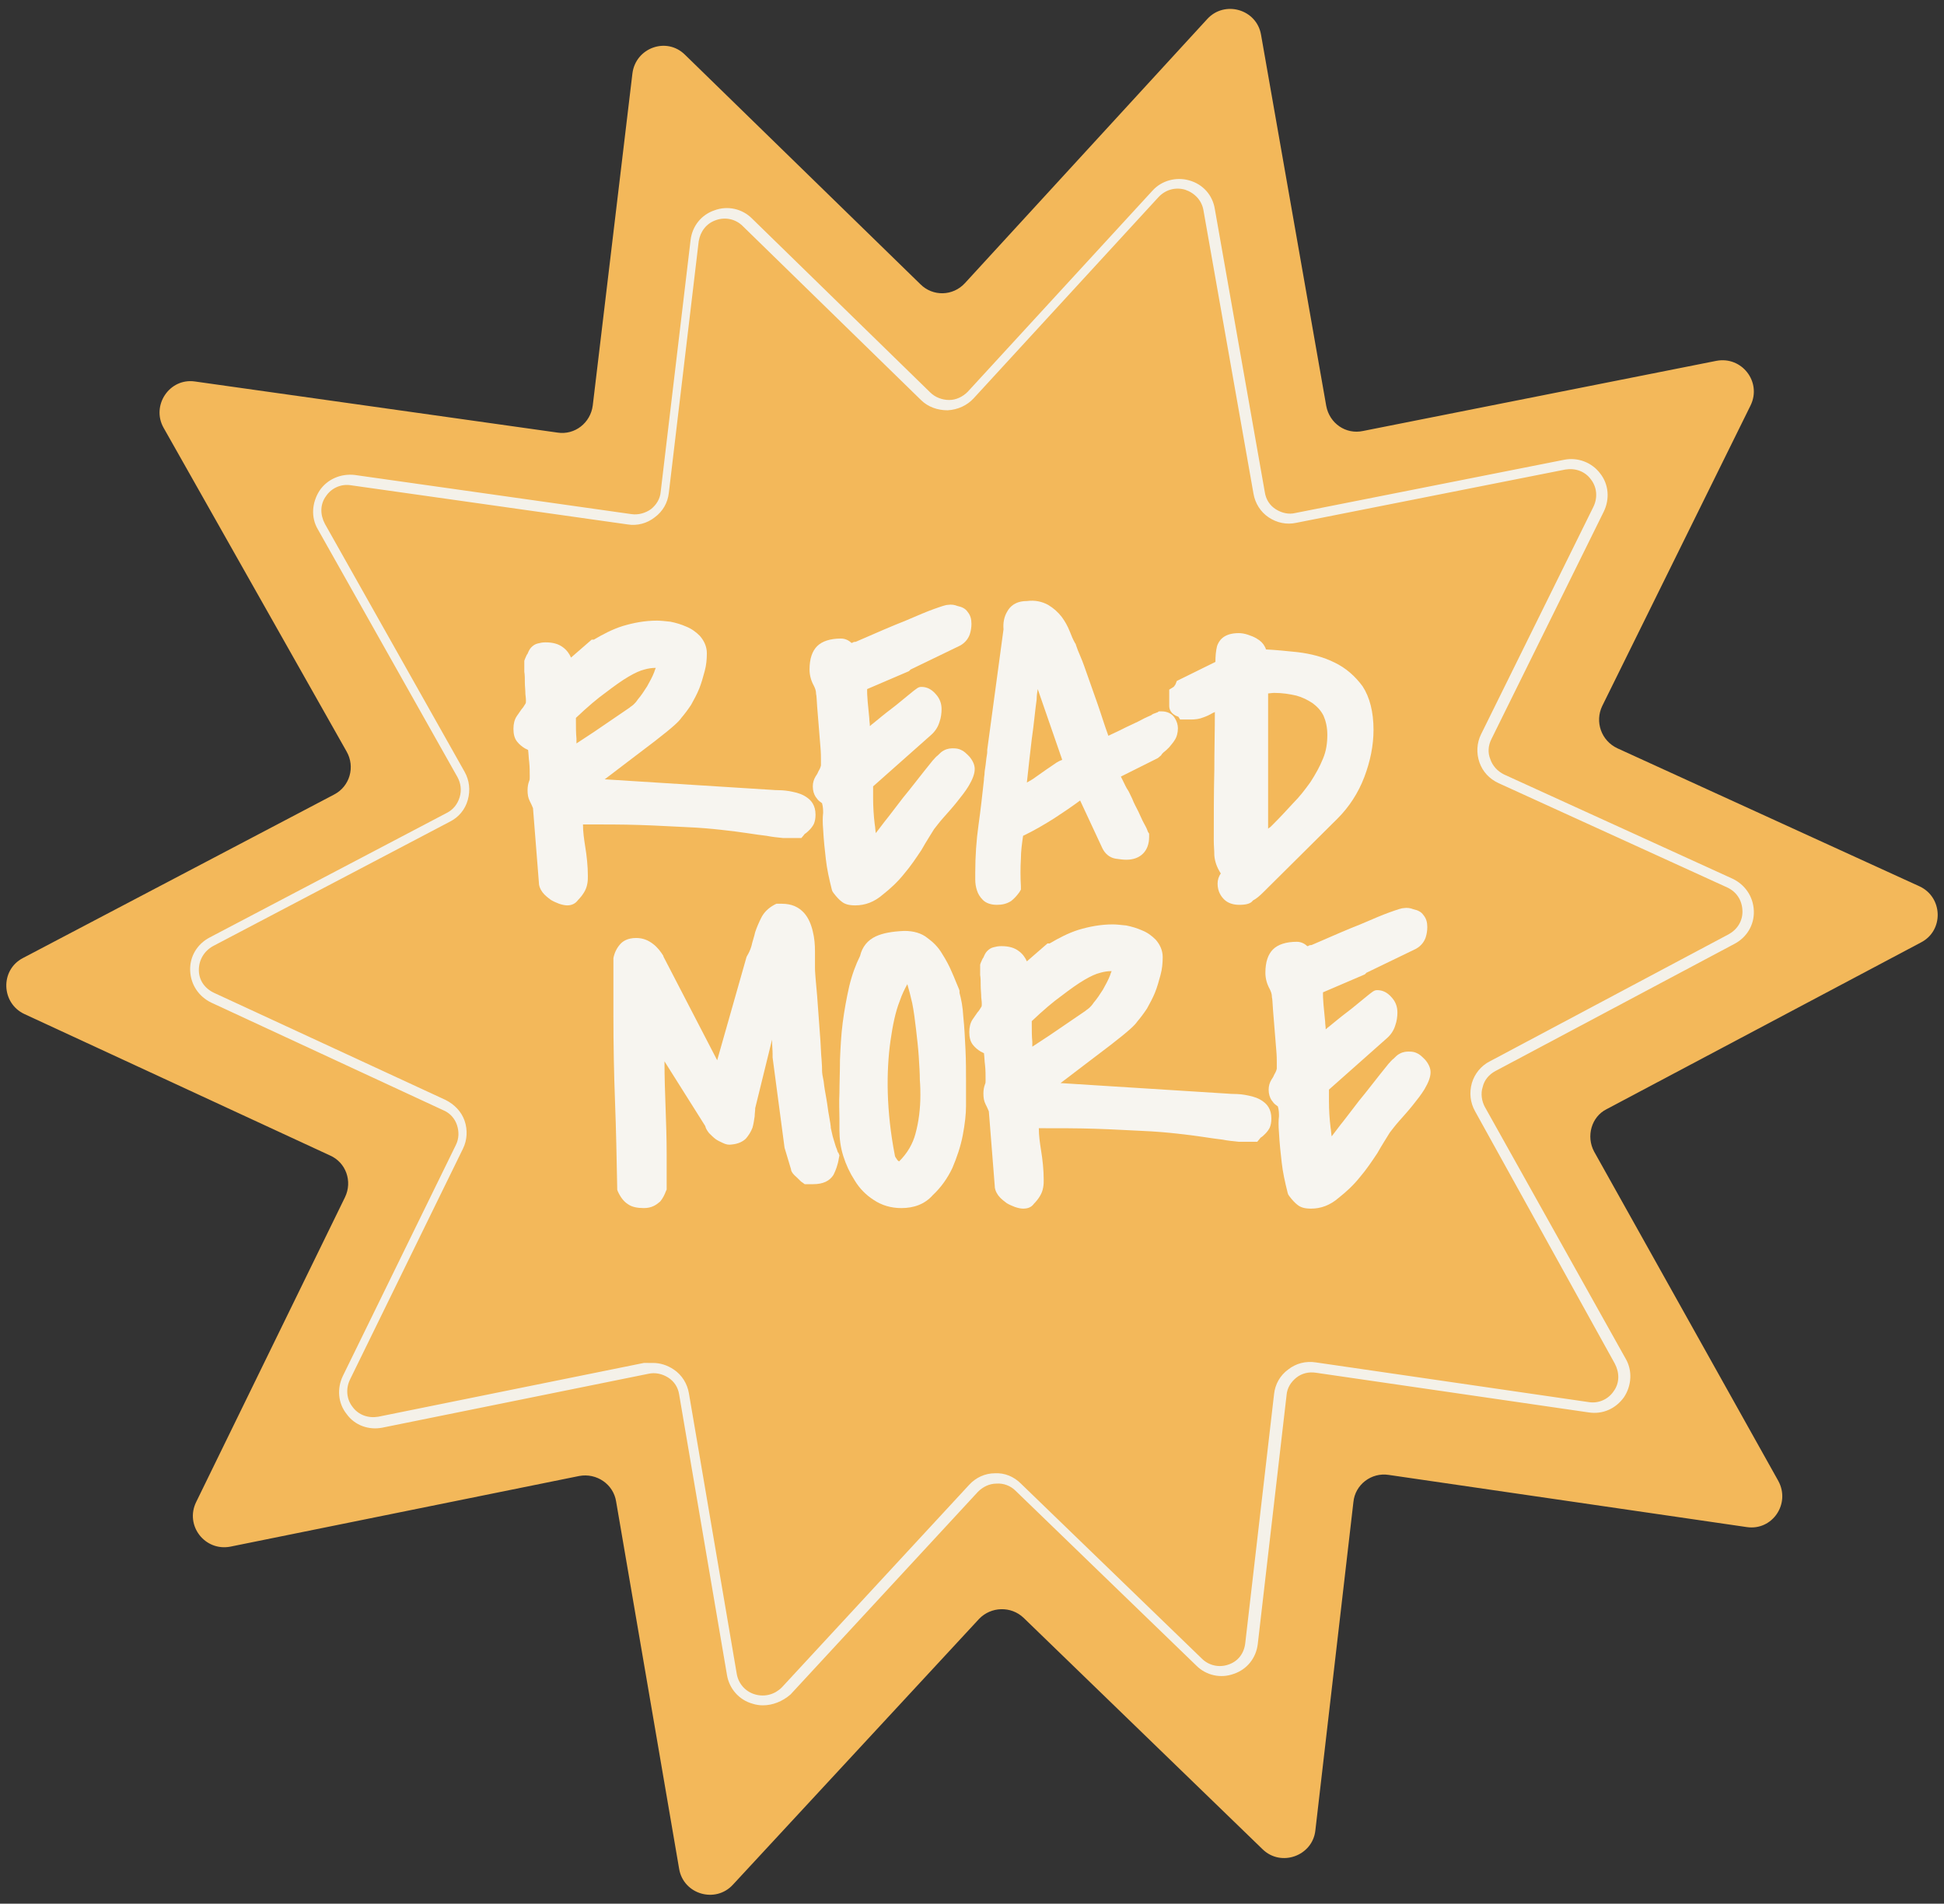 <?xml version="1.0" encoding="UTF-8"?><svg xmlns="http://www.w3.org/2000/svg" xmlns:xlink="http://www.w3.org/1999/xlink" height="350.3" preserveAspectRatio="xMidYMid meet" version="1.0" viewBox="67.9 72.5 357.8 350.3" width="357.8" zoomAndPan="magnify"><rect x="67.9" y="72.5" width="357.8" height="350.3" fill="#333333" stroke="none"/><g><g><g><g><g><g><g><g><g><g><g><g><g><g><g><g><g><g><g><g><g><g><g id="change1_1"><path d="M361.3,284.4l33.9,60.6c2.3,4.2-1.1,9.2-5.8,8.5l-65.9-9.6c-3.2-0.5-6.2,1.8-6.5,5 l-7,60.4c-0.5,4.7-6.3,6.8-9.7,3.5l-44-42.6c-2.3-2.2-6-2.1-8.2,0.2l-45.3,48.9c-3.2,3.5-9.1,1.8-9.9-2.9 l-11.6-67.6c-0.5-3.2-3.6-5.3-6.8-4.7l-64.2,13c-4.7,0.9-8.4-3.9-6.3-8.2l27.4-56.1c1.4-2.9,0.2-6.4-2.8-7.7 l-56.2-26c-4.3-2-4.5-8.1-0.3-10.3l57.3-30.1c2.9-1.5,3.9-5.1,2.3-7.9L98,151.2c-2.3-4.1,1.1-9.2,5.8-8.5 l66.7,9.4c3.2,0.5,6.1-1.8,6.5-5l7.3-61.1c0.6-4.7,6.3-6.8,9.7-3.4l43.3,42.2c2.3,2.3,6,2.2,8.2-0.2 l44.6-48.6c3.2-3.5,9.1-1.8,9.9,2.9l12,68.3c0.6,3.2,3.6,5.3,6.8,4.6l65-12.9c4.7-0.9,8.4,3.9,6.3,8.2 l-27.3,55.3c-1.4,2.9-0.2,6.4,2.8,7.8l55.6,25.4c4.3,2,4.5,8.1,0.3,10.3l-57.9,30.7 C360.8,278,359.8,281.6,361.3,284.4z" fill="#f3b85a"/></g></g></g></g></g></g></g></g></g></g></g></g></g></g></g></g></g></g></g></g></g><g><g><g><g><g><g><g><g><g><g><g><g><g><g><g><g><g><g><g><g><g><g id="change2_1"><path d="M208.3,386.3c-0.6,0-1.3-0.1-1.9-0.3c-2.5-0.7-4.3-2.8-4.7-5.3l-8.8-51.6 c-0.2-1.3-0.9-2.4-2-3.1c-1.1-0.7-2.4-1-3.7-0.7l-48.9,9.9c-2.5,0.5-5.1-0.4-6.6-2.5c-1.6-2-1.8-4.7-0.7-7 l20.8-42.5c0.6-1.2,0.6-2.5,0.2-3.7c-0.4-1.2-1.3-2.2-2.5-2.7L106.8,257c-2.3-1.1-3.8-3.3-3.9-5.9 c-0.1-2.6,1.3-4.9,3.6-6.1l43.6-22.9c1.2-0.6,2-1.6,2.4-2.9c0.4-1.3,0.2-2.6-0.4-3.7l-25.7-45.6 c-1.3-2.2-1.1-4.9,0.3-7.1c1.4-2.1,3.9-3.2,6.5-2.9l50.9,7.2c1.3,0.2,2.6-0.2,3.6-0.9 c1-0.8,1.7-1.9,1.8-3.2l5.5-46.3c0.3-2.6,2-4.7,4.4-5.5c2.4-0.9,5.1-0.3,6.9,1.5l32.8,32 c0.9,0.9,2.2,1.4,3.5,1.4c1.3,0,2.5-0.6,3.4-1.5l34-37c1.7-1.9,4.4-2.6,6.8-1.9c2.5,0.7,4.3,2.7,4.7,5.3 l9.2,52.1c0.2,1.3,0.9,2.4,2,3.1c1.1,0.7,2.4,1,3.6,0.7l49.5-9.8c2.5-0.5,5.1,0.5,6.6,2.5 c1.6,2,1.8,4.7,0.7,7l-20.7,41.9c-0.6,1.2-0.7,2.5-0.2,3.7c0.4,1.2,1.3,2.2,2.5,2.8l42.1,19.2 c2.3,1.1,3.8,3.3,3.9,5.9c0.1,2.6-1.3,4.9-3.6,6.1l-44,23.4c-1.1,0.6-2,1.6-2.3,2.9 c-0.4,1.2-0.2,2.6,0.4,3.7l25.9,46.3c1.3,2.2,1.1,5-0.3,7.1c-1.5,2.1-3.9,3.2-6.5,2.8l-50.2-7.3 c-1.3-0.2-2.6,0.1-3.6,0.9c-1,0.8-1.7,1.9-1.8,3.2l-5.3,45.8c-0.3,2.6-2,4.7-4.4,5.5 c-2.4,0.9-5.1,0.3-6.9-1.5l-33.3-32.2c-0.9-0.9-2.2-1.4-3.5-1.3c-1.3,0-2.5,0.6-3.4,1.5l-34.5,37.3 C211.9,385.6,210.1,386.3,208.3,386.3z M188.1,323.3c1.3,0,2.6,0.4,3.8,1.2c1.5,1,2.5,2.6,2.8,4.4l8.8,51.6 c0.3,1.8,1.6,3.3,3.4,3.8c1.8,0.5,3.6,0,4.9-1.3l34.5-37.3c1.2-1.3,2.9-2.1,4.7-2.1 c1.8-0.1,3.5,0.6,4.8,1.9l33.3,32.2c1.3,1.3,3.2,1.7,4.9,1.1c1.8-0.6,2.9-2.1,3.1-4l5.3-45.8 c0.2-1.8,1.1-3.4,2.6-4.5c1.4-1.1,3.2-1.6,5.1-1.3l50.2,7.3c1.8,0.3,3.6-0.5,4.6-2c1.1-1.5,1.1-3.4,0.2-5.1 L339.4,277c-0.9-1.6-1.1-3.4-0.6-5.2c0.5-1.7,1.7-3.2,3.3-4l44-23.4c1.6-0.9,2.6-2.5,2.5-4.4 c-0.1-1.9-1.1-3.4-2.8-4.2l-42.1-19.2c-1.7-0.8-2.9-2.1-3.5-3.8c-0.6-1.7-0.5-3.6,0.3-5.2l20.7-41.9 c0.8-1.7,0.6-3.6-0.5-5c-1.1-1.5-2.9-2.1-4.7-1.8l-49.5,9.8c-1.8,0.4-3.6,0-5.1-1c-1.5-1-2.5-2.6-2.8-4.4 l-9.2-52.1c-0.3-1.8-1.6-3.2-3.4-3.8c-1.8-0.5-3.6,0-4.9,1.4l-34,37c-1.2,1.3-2.9,2.1-4.8,2.2 c-1.8,0-3.6-0.6-4.9-1.9l-32.8-32c-1.3-1.3-3.2-1.7-4.9-1.1c-1.8,0.6-2.9,2.1-3.2,3.9l-5.5,46.3 c-0.2,1.8-1.1,3.4-2.6,4.5c-1.4,1.1-3.2,1.6-5,1.3l-50.9-7.2c-1.8-0.3-3.6,0.5-4.6,2 c-1.1,1.5-1.1,3.4-0.2,5.1l25.7,45.6c0.9,1.6,1.1,3.4,0.6,5.2c-0.5,1.8-1.7,3.2-3.3,4l-43.6,22.9 c-1.6,0.9-2.6,2.5-2.6,4.4c0,1.9,1.1,3.4,2.8,4.2l42.6,19.7c1.6,0.8,2.9,2.1,3.5,3.8 c0.6,1.7,0.5,3.6-0.3,5.2l-20.8,42.5c-0.8,1.7-0.6,3.6,0.5,5c1.1,1.5,2.9,2.1,4.7,1.8l48.9-9.9 C187.2,323.3,187.6,323.3,188.1,323.3z" fill="#f4f1e9"/></g></g></g></g></g></g></g></g></g></g></g></g></g></g></g></g></g></g></g></g></g></g></g><g><g><g><g><g><g><g><g><g><g><g><g><g><g><g><g><g><g><g><g><g id="change3_10"><path d="M167.6,220.8c-0.3-0.6-0.5-1.1-0.7-1.5c-0.2-0.4-0.2-0.8-0.2-1.4c0-0.4,0.1-0.8,0.2-1.2 c0.1-0.4,0.2-0.8,0.2-1.2c0-1,0-2-0.1-2.9c-0.1-0.9-0.2-1.9-0.2-3c0-0.1-0.2-0.3-0.5-0.4 c-0.3-0.1-0.6-0.2-0.9-0.4c-0.3-0.2-0.6-0.4-0.9-0.8c-0.3-0.3-0.4-0.8-0.4-1.4c0-0.6,0.1-1.1,0.4-1.5 c0.3-0.4,0.5-0.8,0.8-1.1c0.3-0.4,0.6-0.7,0.8-1.1c0.3-0.4,0.4-0.9,0.4-1.5c0-0.2,0-0.7-0.1-1.3 c0-0.6-0.1-1.3-0.1-2c0-0.7,0-1.4-0.1-2c0-0.6,0-1.1,0-1.3v-0.1v-0.1c0.2-0.4,0.3-0.8,0.5-1.1 c0.1-0.3,0.2-0.5,0.4-0.6c0.1-0.1,0.3-0.3,0.6-0.3c0.2-0.1,0.5-0.1,0.9-0.1c1,0,1.7,0.2,2.2,0.6 c0.5,0.4,0.8,0.8,1,1.3c0.2,0.5,0.3,1,0.4,1.4c0,0.4,0.2,0.7,0.4,0.7l5.1-4.5h0.3c1.7-1.1,3.4-1.9,5.3-2.5 c1.9-0.6,3.8-0.9,5.9-0.9c0.6,0,1.4,0.1,2.3,0.2c0.9,0.1,1.7,0.4,2.5,0.8c0.8,0.4,1.5,0.8,2,1.4 c0.5,0.6,0.8,1.3,0.8,2.1c0,1-0.1,1.9-0.4,2.9c-0.2,1-0.6,2-1,3c-0.4,1-0.9,1.9-1.4,2.8 c-0.5,0.9-1.1,1.6-1.8,2.3c-0.2,0.5-1.8,1.9-4.6,4c-2.8,2.1-7,5.3-12.6,9.6l34.3,2.1c0.5,0,1.1,0.1,2,0.1 c0.8,0,1.6,0.1,2.4,0.2c0.8,0.1,1.5,0.4,2,0.8c0.6,0.4,0.9,1,0.9,1.8c0,0.4-0.1,0.8-0.2,1 c-0.1,0.3-0.3,0.5-0.4,0.6c-0.2,0.2-0.4,0.3-0.6,0.5c-0.2,0.1-0.4,0.3-0.6,0.6h-1.2h-1.2 c-1-0.1-1.9-0.2-3-0.4c-1-0.1-2.2-0.3-3.6-0.5c-1.4-0.2-2.9-0.4-4.8-0.6c-1.8-0.2-4-0.4-6.5-0.5 c-2.5-0.1-5.5-0.3-8.8-0.4c-3.4-0.1-7.3-0.1-11.7-0.1c0,0-0.1,0.1-0.2,0.2c-0.1,0.1-0.1,0.3-0.1,0.4 c0,1.8,0.2,3.6,0.5,5.3c0.3,1.7,0.5,3.5,0.5,5.2c0,0.3,0,0.7-0.1,1.1c-0.1,0.4-0.2,0.8-0.4,1.1 c-0.2,0.4-0.4,0.7-0.7,0.9c-0.3,0.2-0.6,0.4-1.1,0.4c-0.3,0-0.6-0.1-1-0.2c-0.4-0.1-0.8-0.3-1.1-0.5 c-0.4-0.2-0.7-0.5-1-0.8c-0.3-0.3-0.5-0.6-0.5-1L167.6,220.8z M172.3,205c0,1.2,0,2.3,0.1,3.4 c0,1,0.1,2.2,0.2,3.4h0.2c0,0,0.2,0,0.4-0.1c0.2-0.1,0.7-0.4,1.4-0.9c0.8-0.5,1.9-1.3,3.5-2.4 c1.6-1.1,3.8-2.6,6.6-4.5c0.6-0.3,1.2-0.9,1.9-1.7c0.7-0.8,1.3-1.7,1.9-2.6c0.6-1,1-1.9,1.4-2.8 c0.4-0.9,0.6-1.7,0.6-2.3c0-0.5-0.2-0.7-0.7-0.7c-0.5,0-0.8,0-1.2,0c-0.7,0-1.5,0.1-2.4,0.4 c-0.9,0.2-2,0.7-3.3,1.4c-1.3,0.7-2.8,1.7-4.5,3.1c-1.7,1.3-3.8,3.1-6.1,5.4V205z" fill="#f7f5f0"/></g></g></g></g></g></g></g></g></g></g></g></g></g></g></g></g></g></g></g><g><g><g><g><g><g><g><g><g><g><g><g><g><g><g><g><g><g><g id="change3_11"><path d="M172.3,239.1c-0.4,0-0.9-0.1-1.5-0.3c-0.5-0.2-1-0.4-1.5-0.7c-0.4-0.3-0.8-0.6-1.2-1 c-0.5-0.5-0.9-1.2-1-1.9l0-0.1l-1.1-13.9c-0.2-0.5-0.4-0.9-0.6-1.3c-0.3-0.6-0.4-1.2-0.4-2 c0-0.6,0.1-1.2,0.3-1.7c0.1-0.2,0.1-0.4,0.1-0.7c0-1,0-1.9-0.1-2.8c-0.1-0.7-0.1-1.4-0.2-2.2 c-0.2-0.1-0.4-0.2-0.6-0.3c-0.5-0.3-1-0.7-1.4-1.2c-0.5-0.6-0.7-1.4-0.7-2.4c0-0.9,0.2-1.7,0.6-2.3 c0.3-0.4,0.6-0.9,0.9-1.3c0.3-0.3,0.5-0.7,0.7-1c0.1-0.1,0.1-0.3,0.1-0.6c0-0.1,0-0.4-0.1-1.2 c0-0.7-0.1-1.4-0.1-2.1c0-0.7,0-1.4-0.1-2c0-0.6,0-1.1,0-1.4v-0.6l0.1-0.3c0.2-0.4,0.3-0.8,0.5-1 c0.2-0.5,0.4-0.9,0.7-1.2c0.3-0.3,0.7-0.6,1.2-0.7c0.4-0.1,0.8-0.2,1.4-0.2c1.4,0,2.4,0.3,3.2,0.9 c0.7,0.5,1.2,1.2,1.5,1.9l3.8-3.3h0.4c1.7-1,3.4-1.9,5.3-2.5c2-0.6,4.1-1,6.3-1c0.7,0,1.5,0.1,2.5,0.2 c1,0.2,2,0.5,2.9,0.9c1,0.4,1.8,1,2.5,1.7c0.8,0.9,1.3,2,1.3,3.2c0,1.1-0.1,2.2-0.4,3.3 c-0.3,1.1-0.6,2.2-1,3.2c-0.4,1-1,2.1-1.5,3c-0.6,0.9-1.2,1.7-1.8,2.4c-0.4,0.6-1.4,1.6-4.9,4.3 c-2.2,1.7-5.3,4-9.2,7l30.1,1.9c0.4,0,1.1,0.1,1.8,0.1c0.9,0,1.8,0.1,2.7,0.3c1,0.2,1.9,0.5,2.7,1.1 c0.7,0.5,1.5,1.4,1.5,3.1c0,0.7-0.1,1.2-0.3,1.7c-0.2,0.4-0.5,0.8-0.8,1.1c-0.2,0.2-0.5,0.5-0.8,0.7 c-0.1,0-0.1,0.1-0.2,0.2l-0.5,0.6l-3.4,0c-1-0.1-2-0.2-3-0.4c-1-0.1-2.2-0.3-3.6-0.5 c-1.3-0.2-2.9-0.4-4.7-0.6c-1.8-0.2-4-0.4-6.4-0.5c-2.5-0.1-5.4-0.3-8.8-0.4c-3-0.1-6.5-0.1-10.3-0.1 c0,1.4,0.2,2.7,0.4,4c0.3,1.8,0.5,3.7,0.5,5.5c0,0.4,0,0.9-0.1,1.4c-0.1,0.6-0.3,1.1-0.6,1.6 c-0.3,0.5-0.7,1-1.1,1.4C173.8,238.8,173.1,239.1,172.3,239.1z M170.3,234.8 C170.3,234.8,170.3,234.8,170.3,234.8c0.3,0.3,0.5,0.5,0.8,0.6c0.2,0.2,0.5,0.3,0.7,0.3 c0.3,0.1,0.5,0.1,0.5,0.1c0,0,0.1,0,0.1,0c0.1-0.1,0.2-0.2,0.3-0.4c0.1-0.2,0.2-0.4,0.2-0.7 c0.1-0.3,0.1-0.6,0.1-0.8c0-1.6-0.1-3.3-0.4-4.9c-0.3-1.8-0.5-3.7-0.5-5.6c0-0.3,0.1-0.7,0.3-1.1 c0.5-1,1.2-1.1,1.6-1.1c4.4,0,8.4,0,11.7,0.1c3.4,0.1,6.4,0.2,8.9,0.4c2.5,0.1,4.7,0.3,6.6,0.5 c1.8,0.2,3.4,0.4,4.8,0.6c1.4,0.2,2.5,0.4,3.6,0.5c1,0.1,1.9,0.3,2.8,0.3h1.7c0.1-0.1,0.3-0.2,0.4-0.3 c0.1-0.1,0.2-0.2,0.3-0.3c0,0,0,0,0.1-0.2c0,0,0,0,0,0c0,0,0-0.1,0-0.4c0-0.4-0.1-0.5-0.2-0.5 c-0.4-0.3-0.8-0.5-1.4-0.6c-0.7-0.1-1.4-0.2-2.2-0.2c-0.9,0-1.5-0.1-2-0.1l-38.5-2.4l3.4-2.6 c5.6-4.2,9.8-7.4,12.6-9.6c3.3-2.5,4-3.3,4.1-3.5l0.1-0.2l0.2-0.2c0.5-0.5,1-1.2,1.5-2 c0.5-0.8,0.9-1.7,1.3-2.6c0.4-0.9,0.7-1.8,0.9-2.7c0.2-0.9,0.3-1.7,0.3-2.6c0-0.4-0.1-0.8-0.4-1 c-0.4-0.4-0.9-0.8-1.5-1c-0.7-0.3-1.4-0.5-2.1-0.6c-0.8-0.1-1.5-0.2-2-0.2c-1.9,0-3.7,0.3-5.4,0.8 c-1.7,0.5-3.4,1.3-4.9,2.4l-0.4,0.3h-0.2l-5.3,4.7l-0.8-0.2c-0.5-0.1-1.4-0.6-1.6-2.1c0-0.3-0.1-0.6-0.3-1 c-0.1-0.2-0.3-0.4-0.5-0.6c0,0-0.3-0.2-1.2-0.2c-0.2,0-0.3,0-0.4,0c0,0,0,0,0,0.1c-0.1,0.2-0.2,0.5-0.3,0.8 c0,0.2,0,0.5,0,1.2c0,0.6,0,1.3,0.1,2l0,0c0,0.7,0.1,1.4,0.1,2c0.1,0.7,0.1,1.2,0.1,1.4 c0,0.9-0.2,1.7-0.6,2.3c-0.3,0.4-0.6,0.9-0.9,1.3c-0.3,0.3-0.5,0.7-0.7,1c-0.1,0.1-0.1,0.3-0.1,0.6 c0,0.3,0.1,0.5,0.1,0.5c0.1,0.1,0.2,0.2,0.3,0.3c0.3,0.1,0.5,0.2,0.7,0.3c1,0.3,1.4,0.9,1.5,1.4l0.1,0.2 l0,0.2c0.1,1.1,0.2,2.1,0.3,3c0.1,0.9,0.1,2,0.1,3.1c0,0.6-0.1,1.2-0.3,1.7c-0.1,0.2-0.1,0.4-0.1,0.7 c0,0.3,0,0.5,0.1,0.7c0.2,0.4,0.4,0.9,0.7,1.5l0.1,0.3L170.3,234.8z M190.5,203.2 C190.5,203.2,190.5,203.2,190.5,203.2L190.5,203.2z M172.8,213.4h-1.7l-0.1-1.5c-0.1-1.3-0.2-2.4-0.2-3.5 c0-1.1-0.1-2.2-0.1-3.4v-1.8l0.5-0.5c2.4-2.3,4.5-4.1,6.2-5.5c1.8-1.4,3.4-2.5,4.7-3.2 c1.4-0.8,2.6-1.3,3.6-1.6c1-0.3,2-0.4,2.8-0.4h1.2c1.3,0,2.3,0.9,2.3,2.3c0,0.8-0.2,1.8-0.7,2.9 c-0.4,1-0.9,2-1.5,3c-0.6,1-1.3,2-2,2.8c-0.8,0.9-1.5,1.6-2.2,2c-2.8,1.9-5,3.4-6.6,4.5 c-1.6,1.1-2.7,1.9-3.5,2.4c-1.1,0.7-1.4,0.9-1.6,1C173.5,213.3,173.2,213.4,172.8,213.4z M173.9,204.6v0.5 c0,1.2,0,2.3,0.1,3.3c0,0.3,0,0.6,0,0.9c0.8-0.5,1.8-1.2,3.2-2.1c1.6-1.1,3.8-2.6,6.6-4.5l0.1-0.1 c0.3-0.2,0.8-0.5,1.4-1.4c0.6-0.7,1.2-1.6,1.7-2.4c0.5-0.9,1-1.8,1.3-2.6c0.1-0.3,0.2-0.6,0.3-0.8h-0.1 c-0.6,0-1.3,0.1-2,0.3c-0.8,0.2-1.7,0.6-2.9,1.3c-1.2,0.7-2.6,1.7-4.3,3C177.9,201,176,202.6,173.9,204.6z" fill="#f7f5f0"/></g></g></g></g></g></g></g></g></g></g></g></g></g></g></g></g></g></g></g></g><g><g><g><g><g><g><g><g><g><g><g><g><g><g><g><g><g><g><g><g id="change3_7"><path d="M222.6,235.8c-0.5-1.9-0.8-3.7-1.1-5.4c-0.2-1.7-0.4-3.5-0.5-5.4c0-1.1,0-2,0-2.8 c0-0.8,0-1.7-0.3-2.6c0-0.2-0.2-0.3-0.3-0.4c-0.2-0.1-0.3-0.2-0.5-0.4c-0.2-0.1-0.3-0.3-0.5-0.5 s-0.2-0.6-0.2-1c0-0.4,0.1-0.7,0.2-1c0.2-0.3,0.3-0.6,0.5-0.8c0.2-0.3,0.3-0.5,0.5-0.9 c0.2-0.3,0.3-0.7,0.3-1.1v-1.1c0-0.5,0-1.3-0.1-2.4c-0.1-1.1-0.2-2.4-0.3-3.6c-0.1-1.3-0.2-2.5-0.2-3.6 c-0.1-1.1-0.1-1.9-0.2-2.4c0-0.8-0.3-1.5-0.6-2.1c-0.4-0.6-0.6-1.3-0.6-2.1c0-1.5,0.3-2.6,0.9-3.2 c0.6-0.6,1.7-0.9,3.3-0.9c0.3,0,0.6,0.1,0.8,0.4c0.2,0.3,0.5,0.4,0.8,0.4h0.3c0.1,0,0.4-0.1,0.6-0.2 c0.3-0.1,0.5-0.1,0.6-0.1c4-1.7,7.1-3,9.4-4c2.2-1,3.9-1.6,5.1-2.1c1.1-0.4,1.9-0.7,2.3-0.7 c0.4,0,0.8,0,1,0.1c0.6,0.1,1,0.3,1.2,0.5c0.2,0.3,0.3,0.7,0.3,1.2c0,0.5-0.1,1-0.2,1.4 c-0.1,0.5-0.5,0.8-1,1.1l-9.4,4.5l-0.3,0.3l-7.9,3.4c-0.3,0.1-0.5,0.3-0.5,0.7c0,0.4-0.1,0.7-0.1,0.9 c0,0.4,0,1.1,0.1,2.1c0.1,1,0.2,2,0.3,3.1c0.1,1.1,0.2,2,0.3,2.9c0.1,0.8,0.2,1.3,0.2,1.3h0.1l0.1-0.1 c0.5-0.4,1.4-1,2.5-2c1.1-0.9,2.3-1.9,3.5-2.8c1.2-1,2.2-1.8,3.1-2.5c0.9-0.7,1.4-1.1,1.4-1.1 c0.5,0,1,0.3,1.4,0.8c0.4,0.5,0.6,1.1,0.6,1.6c0,0.6-0.1,1.2-0.4,1.9c-0.2,0.7-0.6,1.3-1.1,1.6l-11.1,9.9 c0,0.5,0,0.9,0,1.1c0,0.3,0,0.6,0,0.9c0,0.3,0,0.6,0,0.8c0,1.7,0.1,3.4,0.4,5.1c0.2,1.7,0.4,3.4,0.4,5.1h0.3 c0,0,0.3-0.2,0.6-0.6c0.4-0.4,0.7-0.7,0.9-0.9c0.1-0.1,0.3-0.5,0.7-0.9c0.4-0.5,1-1.3,1.8-2.4 c0.9-1.1,2-2.5,3.4-4.4c1.4-1.8,3.3-4.1,5.5-6.9c0.2-0.2,0.5-0.5,0.8-0.9c0.4-0.4,0.6-0.6,0.7-0.6 c0.1-0.1,0.4-0.2,0.9-0.2c0.5,0,0.8,0.1,1,0.2c0.2,0.1,0.5,0.4,0.9,0.8c0.4,0.4,0.6,0.8,0.6,1.2 c0,0.6-0.3,1.3-0.9,2.3c-0.6,0.9-1.3,1.9-2.1,2.9c-0.8,1-1.6,2-2.4,2.9c-0.8,0.9-1.4,1.7-1.9,2.3 c-0.7,1-1.5,2.3-2.4,3.8c-0.9,1.5-1.9,2.9-3,4.3c-1.1,1.4-2.3,2.5-3.6,3.5c-1.3,1-2.7,1.5-4.2,1.5 c-0.7,0-1.2-0.1-1.5-0.4C223.4,236.9,223,236.4,222.6,235.8z" fill="#f7f5f0"/></g></g></g></g></g></g></g></g></g></g></g></g></g></g></g></g></g></g></g><g><g><g><g><g><g><g><g><g><g><g><g><g><g><g><g><g><g><g id="change3_1"><path d="M225.3,239.1c-1.1,0-1.9-0.2-2.5-0.7c-0.4-0.3-0.9-0.8-1.5-1.6l-0.2-0.3l-0.1-0.3 c-0.5-2-0.9-3.8-1.1-5.6c-0.2-1.7-0.4-3.6-0.5-5.5c-0.1-1.2-0.1-2.2,0-3c0-0.5,0-1.1-0.2-1.8 c-0.1-0.1-0.3-0.2-0.4-0.3c-0.3-0.2-0.5-0.5-0.8-0.9c-0.3-0.5-0.5-1.1-0.5-1.9c0-0.7,0.2-1.3,0.5-1.8 c0.2-0.3,0.4-0.6,0.5-0.9c0.1-0.2,0.3-0.5,0.4-0.8c0-0.1,0.1-0.2,0.1-0.4v-1.1c0-0.4,0-1.2-0.1-2.3 c-0.1-1.1-0.2-2.4-0.3-3.7c-0.1-1.2-0.2-2.4-0.3-3.7c-0.1-1.4-0.1-2-0.2-2.3l0-0.1c0-0.5-0.2-1-0.4-1.4 c-0.5-0.9-0.8-1.9-0.8-3c0-2,0.5-3.4,1.4-4.3c0.9-0.9,2.4-1.4,4.4-1.4c0.7,0,1.4,0.3,1.9,0.8 c0.1,0,0.2,0,0.3-0.1c0.2-0.1,0.4-0.1,0.5-0.1c3.9-1.7,6.9-3,9.2-3.9c2.3-1,4-1.7,5.1-2.1 c1.7-0.6,2.3-0.8,2.7-0.8c0.6-0.1,1.2,0,1.7,0.2c0.9,0.2,1.5,0.5,1.9,1.1c0.5,0.6,0.7,1.3,0.7,2.2 c0,0.6-0.1,1.3-0.3,1.9c-0.2,0.6-0.7,1.5-1.8,2.1l-9.1,4.4l-0.3,0.3l-7.7,3.3c0,0.2,0,0.3,0,0.4 c0,0.2,0,0.7,0.1,1.9c0.1,1,0.2,2,0.3,3.1c0,0.5,0.1,0.9,0.1,1.4c0.2-0.1,0.3-0.3,0.5-0.4 c1.1-0.9,2.3-1.9,3.5-2.8c1.2-0.9,2.2-1.8,3.1-2.5c1.6-1.3,1.8-1.5,2.4-1.5c0.7,0,1.7,0.2,2.7,1.4 c0.7,0.8,1,1.7,1,2.7c0,0.7-0.1,1.6-0.4,2.4c-0.3,1-0.9,1.8-1.6,2.4l-10.6,9.4c0,0.2,0,0.4,0,0.5 c0,0.2,0,0.5,0,0.8v0.8c0,1.6,0.1,3.3,0.3,4.9c0.1,0.5,0.1,1.1,0.2,1.6c0.4-0.5,0.9-1.2,1.6-2.1 c0.9-1.1,2-2.6,3.4-4.4c1.5-1.8,3.3-4.2,5.5-6.9l0.1-0.1c0.2-0.2,0.4-0.5,0.8-0.8c0.4-0.4,0.7-0.7,1.1-0.9 c0.7-0.4,1.4-0.4,1.7-0.4c0.7,0,1.1,0.1,1.5,0.3c0.5,0.2,0.9,0.6,1.5,1.2c0.6,0.7,1,1.5,1,2.3 c0,0.9-0.4,1.9-1.1,3.1c-0.6,1-1.4,2-2.2,3c-0.8,1-1.7,2-2.5,2.9c-0.8,0.9-1.3,1.6-1.7,2.1 c-0.6,1-1.4,2.2-2.3,3.8c-1,1.5-2,3-3.2,4.4c-1.2,1.5-2.5,2.7-3.9,3.8C228.8,238.5,227.1,239.1,225.3,239.1z M224.7,235.8c0.1,0,0.2,0.1,0.6,0.1c1.1,0,2.2-0.4,3.2-1.1c1.2-0.9,2.3-2,3.3-3.2c1-1.3,2-2.7,2.9-4.1 c1-1.6,1.8-2.8,2.4-3.8l0.1-0.1c0.5-0.6,1.1-1.4,1.9-2.3c0.8-0.9,1.6-1.9,2.4-2.8c0.8-0.9,1.4-1.9,2-2.8 c0.5-0.8,0.6-1.2,0.6-1.3c0,0-0.1-0.1-0.2-0.2c-0.2-0.2-0.3-0.4-0.4-0.4c0,0-0.2,0-0.4,0l-0.2,0.2H243 c0,0,0,0-0.1,0.1c-0.3,0.4-0.6,0.6-0.8,0.8c-2.2,2.7-4,5-5.4,6.8c-1.4,1.8-2.6,3.3-3.4,4.4 c-0.9,1.1-1.5,1.9-1.8,2.3c-0.4,0.6-0.6,0.8-0.6,0.9l-0.1,0.1c-0.2,0.3-0.5,0.6-1,1.1c-0.6,0.6-1,1-1.8,1 h-1.9v-1.6c0-1.6-0.1-3.3-0.3-4.9c-0.2-1.8-0.4-3.5-0.4-5.3v-0.8c0-0.4,0-0.7,0-1c0-0.2,0-0.5,0-1v-0.7 l11.8-10.5c0.3-0.2,0.4-0.5,0.6-0.9c0.2-0.5,0.3-1,0.3-1.4c0-0.1,0-0.3-0.3-0.6c-0.2,0.1-0.4,0.3-0.6,0.5 c-0.9,0.7-2,1.6-3.2,2.5c-1.2,1-2.4,1.9-3.5,2.8c-1.1,0.9-1.9,1.5-2.5,1.9l-0.5,0.5h-0.7 c-1.5,0-1.6-1.3-1.8-2.6c-0.1-0.9-0.2-1.8-0.3-2.9c-0.1-1.1-0.2-2.1-0.3-3.1c-0.1-1-0.2-1.8-0.2-2.2 c0-0.3,0-0.7,0.1-1.1c0.1-1,0.7-1.7,1.5-2l7.5-3.2l0.3-0.3l9.6-4.6c0.1,0,0.1-0.1,0.1-0.1 c0.1-0.3,0.1-0.6,0.1-1c0,0,0-0.1,0-0.1c0,0-0.1,0-0.2,0l-0.2,0l-0.2-0.1c0,0-0.1,0-0.2,0 c-0.1,0-0.5,0.1-1.9,0.6c-1.1,0.4-2.8,1.1-5,2c-2.2,1-5.4,2.3-9.4,4l-0.3,0.1H226c0,0-0.1,0-0.3,0.1 c-0.3,0.1-0.5,0.1-0.5,0.1l-0.2,0.1h-0.5c-0.7,0-1.4-0.3-1.9-0.9c-1.4,0-1.8,0.4-1.9,0.5 c-0.1,0.1-0.5,0.6-0.5,2.1c0,0.5,0.1,0.9,0.3,1.3c0.5,0.8,0.8,1.8,0.9,2.8c0.1,0.5,0.1,1.3,0.2,2.4 c0.1,1.2,0.2,2.4,0.2,3.6c0.1,1.3,0.2,2.5,0.3,3.6c0.1,1.2,0.1,2,0.1,2.6v1.1c0,0.7-0.1,1.3-0.4,1.9 c-0.2,0.3-0.4,0.7-0.6,1c-0.2,0.2-0.3,0.5-0.5,0.8c0,0,0,0.1,0,0.2c0,0.1,0,0.2,0,0.2c0,0.1,0.1,0.1,0.1,0.1 c0.1,0.1,0.2,0.1,0.3,0.2c0.5,0.3,0.9,0.8,1.1,1.4c0.3,1.1,0.4,2.2,0.3,3.1c0,0.7,0,1.6,0,2.7 c0.1,1.8,0.3,3.6,0.5,5.2c0.2,1.5,0.5,3.2,1,4.9C224.4,235.5,224.6,235.7,224.7,235.8z M224.7,235.8 C224.7,235.8,224.7,235.8,224.7,235.8C224.7,235.8,224.7,235.8,224.7,235.8z M244.2,214.2L244.2,214.2 L244.2,214.2z M243.7,213.6C243.7,213.6,243.7,213.6,243.7,213.6L243.7,213.6z M243.6,213.5 C243.6,213.5,243.6,213.5,243.6,213.5L243.6,213.5z M243.1,213.5L243.1,213.5L243.1,213.5z M225.9,194 C225.9,194,225.9,194,225.9,194L225.9,194z" fill="#f7f5f0"/></g></g></g></g></g></g></g></g></g></g></g></g></g></g></g></g></g></g></g></g><g><g><g><g><g><g><g><g><g><g><g><g><g><g><g><g><g><g><g><g id="change3_5"><path d="M248.9,232.9c0-2.9,0.2-5.7,0.6-8.5c0.4-2.8,0.7-5.6,1-8.4c0-0.1,0-0.5,0.1-1 c0-0.5,0.1-1,0.2-1.6c0.1-0.6,0.1-1.1,0.2-1.6c0.1-0.5,0.1-0.8,0.1-1v-0.3l3-22.3c-0.1-1,0.1-1.8,0.5-2.5 c0.4-0.7,1.2-1.1,2.3-1.1c1.2-0.1,2.2,0,3,0.5c0.8,0.5,1.4,1,2,1.8c0.5,0.7,1,1.5,1.3,2.4 c0.3,0.9,0.7,1.6,1.1,2.4c0.2,0.7,0.5,1.5,0.9,2.4c0.4,0.9,0.8,2,1.3,3.4c0.5,1.4,1.1,3.1,1.8,5.1 c0.7,2,1.5,4.4,2.4,7.3l0.3,0.3c0.3-0.2,1-0.5,1.9-0.9c0.9-0.4,1.9-0.9,2.9-1.4c1-0.5,2-0.9,2.9-1.4 c0.9-0.4,1.5-0.7,1.9-0.9c0-0.1,0.2-0.2,0.4-0.2c0.2-0.1,0.4-0.1,0.5-0.2h0.1c0.5,0,0.8,0.2,1.1,0.5 c0.2,0.4,0.4,0.7,0.4,1c0,0.5-0.1,1-0.4,1.4c-0.2,0.4-0.5,0.7-0.8,1c-0.3,0.3-0.6,0.6-1,0.9 c-0.4,0.3-0.6,0.6-0.8,0.9l-7.1,3.6c-0.2,0.2-0.3,0.4-0.3,0.6c0,0.4,0.2,1,0.6,1.8c0.4,0.8,0.7,1.5,1,1.9 c0.1,0.3,0.4,0.8,0.7,1.6c0.3,0.8,0.7,1.5,1.1,2.4c0.4,0.8,0.7,1.6,1.1,2.3c0.4,0.7,0.6,1.3,0.8,1.5v0.2 c0,1.7-0.9,2.6-2.6,2.6c-0.5,0-1.1-0.1-1.6-0.2c-0.6-0.1-1-0.5-1.3-1l-4.8-10.2h-0.6 c-1.8,1.4-3.7,2.7-5.8,4.1c-2,1.3-4.1,2.5-6.3,3.4c-0.3,1.7-0.5,3.5-0.6,5.2c-0.1,1.8-0.1,3.5,0,5.3 c-0.4,0.5-0.8,0.9-1.1,1.2c-0.4,0.3-0.9,0.4-1.6,0.4c-0.7,0-1.2-0.2-1.5-0.5c-0.3-0.3-0.6-0.7-0.7-1.1 c-0.1-0.5-0.2-0.9-0.2-1.5C248.9,233.8,248.9,233.3,248.9,232.9z M255.3,219c1.4-0.6,2.8-1.3,4.2-2.3 c1.4-1,2.7-1.8,3.9-2.6c0.1-0.1,0.3-0.2,0.5-0.3c0.2-0.1,0.4-0.2,0.6-0.4c0.2-0.1,0.4-0.3,0.7-0.5v-0.6 l-6.6-18.7l-0.3-0.3c-0.1,0.3-0.3,1.1-0.5,2.4c-0.2,1.3-0.5,3.1-0.7,5.2c-0.3,2.1-0.5,4.6-0.9,7.3 c-0.3,2.8-0.6,5.7-1,8.9V219z" fill="#f7f5f0"/></g></g></g></g></g></g></g></g></g></g></g></g></g></g></g></g></g></g></g><g><g><g><g><g><g><g><g><g><g><g><g><g><g><g><g><g><g><g id="change3_8"><path d="M251.4,239c-1.1,0-2-0.3-2.6-0.9c-0.5-0.5-0.9-1.1-1.1-1.8c-0.2-0.6-0.3-1.3-0.3-1.9 v-1.4c0-2.9,0.2-5.9,0.6-8.7c0.4-2.8,0.7-5.6,1-8.3c0-0.2,0-0.4,0.1-1c0-0.5,0.1-1,0.2-1.7 c0.1-0.6,0.1-1.1,0.2-1.6c0.1-0.6,0.1-0.7,0.1-0.8l0-0.4l3-22.2c-0.1-1.2,0.1-2.3,0.7-3.3 c0.5-0.9,1.5-1.9,3.6-1.9c1.5-0.2,2.8,0.1,3.9,0.7c1,0.6,1.8,1.3,2.5,2.2c0.6,0.8,1.1,1.7,1.5,2.7 c0.3,0.8,0.6,1.5,1,2.2l0.1,0.1l0,0.1c0.2,0.6,0.5,1.4,0.9,2.3c0.4,0.9,0.8,2.1,1.3,3.5 c0.5,1.4,1.1,3.1,1.8,5.1c0.6,1.7,1.2,3.7,2,5.9c0.1-0.1,0.3-0.1,0.4-0.2c0.9-0.4,1.9-0.9,2.9-1.4 c1-0.5,2-0.9,2.9-1.4c0.7-0.4,1.3-0.6,1.7-0.8c0.2-0.2,0.5-0.3,0.8-0.4c0.2-0.1,0.3-0.1,0.3-0.1l0.3-0.2 l0.5,0c1,0,1.9,0.4,2.4,1.2c0.4,0.6,0.6,1.3,0.6,1.9c0,0.8-0.2,1.6-0.6,2.2c-0.3,0.5-0.7,0.9-1,1.3 c-0.4,0.4-0.7,0.7-1.1,1c-0.2,0.2-0.3,0.3-0.4,0.5L281,212l-6.8,3.4c0.1,0.2,0.2,0.4,0.3,0.6 c0.4,0.8,0.7,1.5,1,1.9c0.2,0.3,0.4,0.8,0.8,1.6c0.3,0.8,0.7,1.5,1.1,2.3c0.4,0.8,0.7,1.6,1.1,2.3 c0.4,0.7,0.6,1.2,0.7,1.5l0.2,0.3v0.6c0,2.6-1.6,4.2-4.2,4.2c-0.6,0-1.3-0.1-2-0.2c-1.1-0.2-1.9-0.9-2.4-1.9 l0,0l-4.1-8.8c-1.5,1.1-3.1,2.2-4.8,3.3c-1.9,1.2-3.8,2.3-5.7,3.2c-0.2,1.4-0.4,2.8-0.4,4.2 c-0.1,1.7-0.1,3.4,0,5.1l0,0.6l-0.3,0.5c-0.5,0.7-1,1.2-1.5,1.6C253.2,238.8,252.4,239,251.4,239z M250.9,235.7c0,0,0.2,0.1,0.4,0.1c0.5,0,0.7-0.1,0.7-0.1c0.1-0.1,0.2-0.2,0.4-0.4c-0.1-1.6-0.1-3.2,0-4.8 c0.1-1.8,0.3-3.7,0.6-5.5l0.2-0.8l0.8-0.3c2.1-0.9,4.1-2,6.1-3.3c2-1.3,3.9-2.7,5.7-4l0.4-0.3h2.2l5.2,11.1 c0.1,0.2,0.1,0.2,0.2,0.2c0.5,0.1,0.9,0.1,1.3,0.1c0.8,0,1-0.1,1-0.8c-0.1-0.3-0.3-0.7-0.6-1.2 c-0.4-0.7-0.7-1.5-1.1-2.3c-0.4-0.8-0.8-1.6-1.1-2.4c-0.3-0.7-0.6-1.2-0.7-1.5c-0.2-0.5-0.6-1.1-1-1.9 c-0.5-1.1-0.8-1.8-0.8-2.5c0-0.5,0.2-1,0.6-1.6l0.2-0.3l7-3.5c0.3-0.3,0.6-0.7,0.9-0.9 c0.3-0.2,0.6-0.5,0.9-0.8c0.2-0.2,0.4-0.5,0.6-0.8c0-0.1,0.1-0.2,0.1-0.3l-0.3,0.1c-0.2,0.1-0.7,0.3-1.8,0.8 c-0.9,0.4-1.9,0.9-2.9,1.4c-1,0.5-2,0.9-2.9,1.4c-1.1,0.5-1.6,0.8-1.8,0.9l-1.1,0.6l-1.4-1.4l-0.1-0.4 c-0.9-2.8-1.7-5.3-2.4-7.2c-0.7-2-1.3-3.7-1.8-5.1c-0.5-1.4-0.9-2.5-1.3-3.4c-0.3-0.9-0.6-1.6-0.9-2.3 c-0.4-0.7-0.8-1.6-1.1-2.4c-0.3-0.7-0.6-1.4-1.1-2c-0.4-0.5-0.9-1-1.5-1.3c-0.5-0.3-1.1-0.4-2-0.3l-0.2,0 c-0.7,0-0.8,0.2-0.9,0.3c-0.2,0.5-0.3,1-0.3,1.6l0,0.2l-3,22.4v0.2c0,0.2,0,0.4-0.1,1.2 c-0.1,0.5-0.1,1-0.2,1.6c-0.1,0.6-0.1,1.1-0.2,1.6c-0.1,0.6-0.1,0.8-0.1,0.8l0,0.2c-0.3,2.8-0.6,5.7-1,8.5 c-0.4,2.7-0.6,5.5-0.6,8.3v1.4c0,0.4,0,0.7,0.1,1C250.7,235.5,250.8,235.6,250.9,235.7z M251,235.8 C251,235.8,251,235.8,251,235.8C251,235.8,251,235.8,251,235.8z M253.7,221.4l0-4.4c0.3-3.1,0.7-6.1,1-8.9 c0.3-2.8,0.6-5.2,0.9-7.3c0.3-2.1,0.5-3.9,0.7-5.2c0.3-1.9,0.5-2.5,0.7-2.9l1-2l2.1,2.1l6.8,19.3v1.7 l-0.7,0.5c-0.3,0.2-0.5,0.3-0.6,0.4c-0.3,0.2-0.6,0.4-0.9,0.5c-0.2,0.1-0.3,0.1-0.3,0.2 c-1.2,0.8-2.5,1.7-3.9,2.6c-1.4,1-3,1.8-4.5,2.5L253.7,221.4z M258.9,199.3c-0.1,0.6-0.2,1.2-0.2,1.9 c-0.3,2.1-0.5,4.6-0.9,7.3c-0.3,2.5-0.6,5.2-0.9,8c0.5-0.3,1.1-0.6,1.6-1c1.4-1,2.7-1.9,3.9-2.7 c0.2-0.1,0.5-0.3,0.8-0.4c0.1,0,0.2-0.1,0.2-0.1L258.9,199.3z" fill="#f7f5f0"/></g></g></g></g></g></g></g></g></g></g></g></g></g></g></g></g></g></g></g></g><g><g><g><g><g><g><g><g><g><g><g><g><g><g><g><g><g><g><g><g id="change3_3"><path d="M293.6,235.1c0-0.4,0.2-0.8,0.5-1.1c0.3-0.3,0.5-0.7,0.5-1.1c0-0.1-0.1-0.2-0.3-0.4 c-0.2-0.1-0.3-0.2-0.4-0.3c-0.5-0.7-0.7-1.5-0.8-2.4c0-0.9-0.1-1.8-0.1-2.6c0-4.4,0-8.7,0.1-13 c0-4.3,0.1-8.6,0.1-13c-0.5,0-0.9,0.1-1.4,0.3c-0.4,0.2-0.9,0.5-1.4,0.7c-0.5,0.3-1,0.5-1.5,0.7 c-0.5,0.2-1.1,0.3-1.7,0.3h-1.1c-0.1-0.1-0.3-0.3-0.7-0.4c-0.4-0.1-0.6-0.3-0.6-0.5v-2.1 c0.2-0.1,0.4-0.3,0.6-0.6c0.2-0.3,0.3-0.5,0.4-0.7l7.2-3.6l0.3-0.4c-0.1-1.3,0-2.4,0.2-3.2 c0.2-0.8,1.1-1.2,2.5-1.2c0.4,0,0.8,0.1,1.3,0.2c0.5,0.1,0.9,0.3,1.3,0.6c0.4,0.2,0.7,0.5,0.9,0.9 c0.2,0.4,0.3,0.8,0.2,1.3c2.4,0.1,4.7,0.3,7.1,0.5c2.3,0.3,4.4,0.8,6.3,1.7c1.9,0.9,3.4,2.2,4.5,3.9 c1.2,1.7,1.8,4.1,1.8,7.1c0,2.7-0.5,5.4-1.6,8.1c-1,2.7-2.5,5-4.5,7l-13.6,13.5c-0.7,0.7-1.2,1.1-1.7,1.4 c-0.5,0.3-1.1,0.4-2,0.4c-0.7,0-1.3-0.2-1.8-0.6C293.8,236.4,293.6,235.8,293.6,235.1z M299.7,228.7h-0.3 l0.6-0.4c0,0,0.2-0.2,0.5-0.5c0.3-0.3,0.7-0.6,1-0.9c0.4-0.4,0.8-0.7,1.1-1c0.4-0.3,0.7-0.6,0.9-0.9 c1.1-1.1,2.3-2.4,3.5-3.6c1.2-1.3,2.3-2.7,3.3-4.1c1-1.5,1.8-3,2.5-4.6c0.6-1.6,1-3.3,1-5 c0-1.7-0.3-3.1-0.9-4.3c-0.6-1.2-1.4-2.1-2.5-2.9c-1-0.7-2.2-1.3-3.6-1.6c-1.4-0.3-2.9-0.5-4.4-0.5 c-0.1,0-0.6,0-1.3,0.1c-0.7,0.1-1.2,0.2-1.5,0.5V228.7z" fill="#f7f5f0"/></g></g></g></g></g></g></g></g></g></g></g></g></g></g></g></g></g></g></g><g><g><g><g><g><g><g><g><g><g><g><g><g><g><g><g><g><g><g id="change3_15"><path d="M296,239c-1.1,0-2.1-0.3-2.8-1c-0.5-0.5-1.2-1.4-1.2-2.9c0-0.7,0.2-1.3,0.6-1.9l-0.1-0.1 c-0.6-1-1-2-1.1-3.2c0-0.9-0.1-1.8-0.1-2.7c0-4.4,0-8.8,0.1-13c0-3.6,0.1-7.2,0.1-10.7 c-0.1,0.1-0.2,0.1-0.4,0.2c-0.5,0.3-1.1,0.6-1.7,0.8c-0.7,0.3-1.5,0.4-2.3,0.4h-2l-0.3-0.5c0,0,0,0,0,0 c-1.5-0.5-1.7-1.5-1.7-2v-3l0.8-0.5c0,0,0.1-0.1,0.1-0.1c0.2-0.3,0.3-0.4,0.3-0.5l0.2-0.5l7.1-3.5 c0-1.1,0.1-2.1,0.3-2.9c0.3-0.9,1.1-2.4,4-2.4c0.5,0,1.1,0.1,1.7,0.3c0.6,0.2,1.1,0.4,1.6,0.7 c0.7,0.4,1.2,0.9,1.5,1.5c0.1,0.2,0.2,0.4,0.2,0.5c1.9,0.1,3.9,0.3,5.8,0.5c2.5,0.3,4.8,0.9,6.8,1.9 c2.1,1,3.8,2.5,5.2,4.4c1.3,2,2,4.7,2,8c0,2.9-0.6,5.8-1.7,8.7c-1.1,2.9-2.8,5.5-4.9,7.6l-13.6,13.5 c-0.8,0.8-1.4,1.3-2,1.6C298.1,238.8,297.2,239,296,239z M295.1,231.2C295.1,231.2,295.2,231.2,295.1,231.2 c0.7,0.5,1,1.1,1,1.7c0,0.8-0.3,1.5-0.9,2.2c0,0,0,0.1,0,0.1l0,0c0,0.4,0.1,0.5,0.1,0.5 c0.1,0.1,0.2,0.2,0.7,0.2c0.8,0,1.1-0.2,1.1-0.2c0.2-0.2,0.7-0.5,1.4-1.2l13.6-13.5c1.8-1.8,3.2-4,4.1-6.4 c1-2.5,1.5-5.1,1.5-7.6c0-2.7-0.5-4.7-1.5-6.2c-1-1.5-2.3-2.6-3.9-3.4c-1.7-0.8-3.6-1.3-5.8-1.6 c-2.3-0.3-4.6-0.4-7-0.5l-1.9-0.1l0.4-1.8c0-0.1,0-0.2,0-0.2c-0.1-0.1-0.2-0.2-0.4-0.3 c-0.3-0.2-0.6-0.3-1-0.4c-0.3-0.1-0.6-0.1-0.8-0.1c-0.6,0-0.9,0.1-1,0.1c-0.1,0.4-0.2,1.2-0.1,2.6l0,0.6 l-0.9,1.1l-7.1,3.5c-0.1,0.1-0.1,0.2-0.2,0.3c-0.1,0.2-0.2,0.3-0.4,0.5v0.6c0.1,0,0.1,0.1,0.2,0.1h0.6 c0.4,0,0.8-0.1,1.1-0.2c0.5-0.2,0.9-0.4,1.3-0.6c0.5-0.3,1-0.5,1.4-0.7c0.7-0.3,1.3-0.5,2.1-0.5h1.6v1.6 c0,4.3,0,8.7-0.1,13c0,4.2-0.1,8.6-0.1,13c0,0.8,0,1.6,0.1,2.5l3.4-2.1v-29.3l0.6-0.5 c0.5-0.4,1.3-0.7,2.3-0.8c1-0.1,1.3-0.1,1.4-0.1c1.7,0,3.3,0.2,4.8,0.5c1.6,0.4,3,1,4.2,1.9 c1.2,0.9,2.2,2,2.9,3.4c0.7,1.4,1.1,3.1,1.1,5c0,2-0.4,3.9-1.1,5.6c-0.7,1.7-1.6,3.3-2.6,4.9 c-1,1.5-2.2,3-3.5,4.3c-1.2,1.3-2.4,2.5-3.5,3.7l0,0c-0.3,0.3-0.6,0.6-1,0.9c-0.4,0.3-0.7,0.7-1.1,1 c-0.4,0.4-0.8,0.7-1.1,1c-0.1,0.1-0.2,0.2-0.3,0.2v1h-6.5C294.8,230.6,294.9,230.9,295.1,231.2z M292.9,232.8 L292.9,232.8L292.9,232.8z M301.3,200.1V225c0.1-0.1,0.2-0.2,0.4-0.3c0.3-0.3,0.6-0.6,0.8-0.8 c1.1-1.1,2.2-2.3,3.4-3.6c1.2-1.2,2.2-2.5,3.2-3.9c0.9-1.4,1.7-2.8,2.3-4.3c0.6-1.4,0.8-2.9,0.8-4.4 c0-1.4-0.3-2.6-0.7-3.5c-0.5-1-1.2-1.7-2-2.3c-0.9-0.6-1.9-1.1-3-1.4c-1.3-0.3-2.6-0.5-4.1-0.5 C302.4,200,302.2,200,301.3,200.1C301.3,200.1,301.3,200.1,301.3,200.1z M285.1,204.5L285.1,204.5 L285.1,204.5z" fill="#f7f5f0"/></g></g></g></g></g></g></g></g></g></g></g></g></g></g></g></g></g></g></g></g></g><g><g><g><g><g><g><g><g><g><g><g><g><g><g><g><g><g><g><g><g><g id="change3_6"><path d="M183.1,291.1c-0.1-5.3-0.2-10.6-0.4-15.8c-0.2-5.3-0.2-10.5-0.2-15.8c0-0.4,0-1.1,0-2 c0-1,0-2,0-3.1c0-1.1,0-2.1,0-3.1c0-1,0-1.6,0-2c0.2-0.8,0.5-1.4,0.9-1.8c0.4-0.5,1-0.7,1.8-0.7 c0.8,0,1.5,0.3,2.1,0.8c0.6,0.5,1.1,1.1,1.5,1.8l10.3,19.9c0,0.1,0.2,0.4,0.5,0.9c0.3,0.5,0.5,0.8,0.6,1 c0,0,0.1,0.1,0.2,0.1c0.1,0,0.1,0.1,0.1,0.1l0.3-0.6l6.1-21.4c0.4-0.7,0.8-1.4,1-2.3c0.2-0.8,0.5-1.7,0.7-2.5 c0.3-0.8,0.6-1.6,1-2.3c0.4-0.7,1-1.3,1.8-1.8h0.6c1.3,0,2.2,0.4,2.9,1.1c0.6,0.7,1,1.6,1.3,2.7 c0.2,1.1,0.3,2.2,0.3,3.4c0,1.2,0,2.2,0,3c0,0.3,0,1,0.1,1.9c0.1,1,0.2,2.1,0.3,3.4c0.1,1.3,0.2,2.7,0.3,4.1 c0.1,1.5,0.2,2.8,0.3,4.1c0.1,1.3,0.1,2.4,0.2,3.4c0.1,1,0.1,1.6,0.1,1.9v0.3c0,0.4,0.1,1.1,0.3,2.1 c0.1,1,0.3,2.1,0.5,3.2c0.2,1.1,0.3,2.2,0.5,3.2c0.1,1,0.3,1.7,0.4,2.1c0,0.2,0.1,0.6,0.2,1.1 c0.1,0.5,0.3,1,0.4,1.5c0.2,0.5,0.3,1.1,0.5,1.5c0.1,0.5,0.3,0.8,0.4,1c-0.2,1.1-0.5,1.9-0.8,2.5 c-0.4,0.6-1.1,0.9-2.3,0.9c-0.1,0-0.4,0-0.6,0c-0.3,0-0.5,0-0.5,0c-0.1-0.1-0.4-0.3-0.8-0.7 c-0.4-0.4-0.6-0.6-0.7-0.8l-1.1-3.9l-2.1-16.3v-0.6c0-0.9-0.1-1.8-0.1-2.8c0-1,0-2,0-3c0-1-0.1-2-0.2-3 c-0.1-1-0.3-1.9-0.6-2.8l-0.4,0.4l-5.1,20.7c0,0.5-0.1,1.1-0.1,1.7c0,0.6-0.2,1.2-0.4,1.7 c-0.2,0.5-0.5,1-0.9,1.4c-0.4,0.4-0.9,0.6-1.6,0.6c-0.3,0-0.6,0-0.9-0.1c-0.3-0.1-0.7-0.3-1-0.6 c-0.3-0.2-0.6-0.5-0.9-0.8c-0.3-0.3-0.4-0.6-0.5-0.9l-9.1-14.4l-1.5-3v6.1c0,2.9,0.1,5.8,0.2,8.5 c0.1,2.8,0.2,5.6,0.2,8.5c0,0.2,0,0.7,0,1.3c0,0.6,0,1.2,0,1.9c0,0.7,0,1.3,0,1.9c0,0.6,0,1,0,1.3 c-0.2,0.6-0.5,1.1-0.8,1.5c-0.4,0.4-0.9,0.6-1.5,0.6c-0.9,0-1.6-0.2-2.1-0.5 C183.8,292.5,183.4,291.9,183.1,291.1z" fill="#f7f5f0"/></g></g></g></g></g></g></g></g></g></g></g></g></g></g></g></g></g></g></g><g><g><g><g><g><g><g><g><g><g><g><g><g><g><g><g><g><g><g id="change3_9"><path d="M186.4,294.8c-1.2,0-2.2-0.2-2.9-0.7c-0.8-0.5-1.4-1.3-1.9-2.4l-0.1-0.3l0-0.3 c-0.1-5.3-0.2-10.6-0.4-15.8c-0.2-5.2-0.3-10.6-0.3-15.9v-2c0-1,0-2.1,0-3.1c0-1.1,0-2.1,0-3V249l0-0.2 c0.2-1,0.6-1.8,1.2-2.5c0.5-0.6,1.4-1.2,3-1.2c1.2,0,2.2,0.4,3.1,1.1c0.8,0.6,1.4,1.4,1.9,2.2l0,0.1l9.9,19.1 l5.4-19l0.1-0.2c0.3-0.5,0.6-1.1,0.8-1.8c0.2-0.9,0.5-1.7,0.7-2.6c0.3-0.9,0.7-1.8,1.1-2.6 c0.5-1,1.3-1.8,2.4-2.4l0.4-0.2h1c1.8,0,3.1,0.6,4.1,1.7c0.8,0.9,1.3,2.1,1.6,3.4c0.3,1.2,0.4,2.4,0.4,3.7 c0,1.1,0,2.1,0,2.9l0,0.1c0,0.2,0,0.7,0.1,1.8l0.3,3.4c0.1,1.3,0.2,2.7,0.3,4.1c0.1,1.5,0.2,2.8,0.3,4.1 c0.1,1.3,0.1,2.4,0.2,3.3c0.1,1.3,0.1,1.8,0.1,2v0.2c0,0.4,0.1,1.1,0.3,2c0.1,1,0.3,2.1,0.5,3.2 c0.2,1.1,0.3,2.2,0.5,3.2c0.2,1.2,0.3,1.7,0.3,1.9l0,0.1c0,0.2,0.1,0.5,0.2,1c0.1,0.5,0.2,0.9,0.4,1.5 c0.2,0.6,0.3,1.1,0.5,1.5c0.2,0.6,0.2,0.7,0.3,0.7l0.2,0.5l-0.1,0.5c-0.2,1.3-0.6,2.3-1,3.1 c-0.7,1.1-1.9,1.7-3.7,1.7c-0.2,0-0.5,0-0.8,0c-0.2,0-0.3,0-0.4,0H216l-0.4-0.3c-0.2-0.1-0.4-0.3-1-0.9 c-0.7-0.6-1-1-1.1-1.4l0-0.1l-1.2-4l-2.2-16.6v-0.6c0-0.8-0.1-1.7-0.1-2.7l-3.1,12.6c0,0.5-0.1,1-0.1,1.5 c-0.1,0.7-0.2,1.4-0.4,2.1c-0.3,0.8-0.7,1.4-1.2,2c-0.6,0.6-1.5,1-2.6,1.1c-0.6,0.1-1.1,0-1.7-0.3 c-0.4-0.2-0.9-0.4-1.3-0.7c-0.4-0.3-0.8-0.7-1.2-1.1c-0.3-0.4-0.6-0.8-0.7-1.3l-7.5-11.9v0 c0,2.9,0.1,5.7,0.2,8.5c0.1,2.8,0.2,5.7,0.2,8.6v1.3c0,0.6,0,1.2,0,1.9c0,0.6,0,1.2,0,1.8v1.5l-0.1,0.2 c-0.3,0.8-0.6,1.4-1.1,2C188.7,294.2,187.9,294.8,186.4,294.8z M184.7,290.7c0.2,0.5,0.4,0.6,0.5,0.7 c0.1,0.1,0.5,0.2,1.3,0.2c0.1,0,0.3,0,0.3-0.1c0.2-0.2,0.3-0.5,0.5-0.8v-1c0-0.6,0-1.3,0-2c0-0.7,0-1.3,0-1.8 v-1.3c0-2.9-0.1-5.7-0.2-8.5c-0.1-2.8-0.2-5.7-0.2-8.6v-12.9l4.5,9l7.6,12.1V272l0,0 c-0.2-0.2-0.4-0.6-0.7-1.1c-0.4-0.6-0.5-0.8-0.6-1L187.4,250c-0.3-0.5-0.6-0.9-1.1-1.3 c-0.3-0.3-0.7-0.4-1.1-0.4c-0.4,0-0.5,0.1-0.6,0.1c-0.2,0.2-0.4,0.6-0.5,1v1.8c0,0.9,0,2,0,3.1 c0,1,0,2.1,0,3.1v2c0,5.3,0.1,10.6,0.2,15.8C184.5,280.3,184.6,285.6,184.7,290.7z M217.1,287.2 C217.2,287.2,217.2,287.2,217.1,287.2c0.3,0,0.5,0,0.5,0c0.7,0,0.9-0.1,1-0.2c0.1-0.3,0.3-0.7,0.5-1.5 c-0.1-0.2-0.1-0.4-0.2-0.7c-0.1-0.5-0.3-1-0.5-1.5c-0.2-0.6-0.3-1.1-0.5-1.6c-0.1-0.5-0.2-0.8-0.3-1.1 c-0.1-0.4-0.2-1.1-0.4-2.2c-0.1-1-0.3-2.1-0.5-3.2c-0.2-1.1-0.3-2.2-0.5-3.2c-0.2-1.1-0.2-1.8-0.3-2.2l0-0.2 v-0.3c0-0.1,0-0.5-0.1-1.7c-0.1-1-0.1-2.1-0.2-3.4c-0.1-1.3-0.2-2.6-0.2-4.1c-0.1-1.4-0.2-2.8-0.3-4.1 l-0.3-3.4c-0.1-1-0.1-1.6-0.1-2c0-0.9-0.1-1.9,0-3.1c0-1-0.1-2-0.3-3c-0.2-0.8-0.5-1.5-1-2 c-0.1-0.1-0.5-0.5-1.6-0.5h-0.1c-0.4,0.3-0.7,0.6-0.9,1c-0.4,0.6-0.6,1.3-0.9,2c-0.2,0.8-0.5,1.6-0.7,2.4 c-0.2,0.9-0.6,1.8-1,2.5l-6,21.3l-2.6,5.9l0.9,1.4l0,0.3c0,0,0,0.1,0.1,0.2c0.2,0.2,0.4,0.4,0.6,0.6 c0.2,0.2,0.5,0.3,0.7,0.4c0,0,0.1,0,0.1,0l0.1,0c0.3,0,0.5-0.1,0.6-0.2c0.2-0.2,0.4-0.5,0.5-0.8 c0.1-0.4,0.2-0.9,0.3-1.3c0-0.6,0.1-1.2,0.1-1.7l0-0.1l5.3-21.2l2.4-2.9l0.9,2.7c0.3,1,0.5,2,0.6,3.1 c0.1,1,0.2,2.1,0.2,3.1c0,1,0,2,0,3c0,0.9,0,1.8,0.1,2.7l0,0.1v0.5l2.1,16.1l1,3.6c0.1,0.1,0.2,0.2,0.3,0.3 C216.9,287,217.1,287.1,217.1,287.2z M200.7,278.7L200.7,278.7L200.7,278.7z" fill="#f7f5f0"/></g></g></g></g></g></g></g></g></g></g></g></g></g></g></g></g></g></g></g></g><g><g><g><g><g><g><g><g><g><g><g><g><g><g><g><g><g><g><g><g id="change3_16"><path d="M224,280.6c0-0.3,0-1,0-2.3c0-1.2-0.1-2.8,0-4.6c0-1.8,0.1-3.8,0.1-6 c0.1-2.2,0.2-4.4,0.5-6.6c0.3-2.2,0.6-4.4,1.1-6.5c0.5-2.1,1.2-3.9,2-5.4c0.3-1.3,1-2.2,2.1-2.7 c1.1-0.5,2.6-0.8,4.6-0.9c1.3,0,2.4,0.3,3.3,1c0.9,0.7,1.7,1.5,2.3,2.5c0.6,1,1.2,2,1.7,3.2 c0.5,1.1,0.9,2.2,1.3,3.1v0.4c0.3,1,0.6,2.4,0.8,4.3c0.2,1.9,0.3,3.9,0.4,5.9c0.1,2.1,0.1,4.1,0.1,6 c0,1.9,0,3.4,0,4.4c0,1.4-0.2,3.1-0.6,5.1c-0.4,2-1,3.8-1.8,5.6c-0.8,1.8-1.9,3.3-3.3,4.5 c-1.3,1.2-2.9,1.9-4.8,1.9c-1.6,0-3-0.4-4.2-1.2c-1.2-0.8-2.2-1.8-3.1-3.1c-0.8-1.3-1.5-2.6-1.9-4.1 C224.2,283.3,224,281.9,224,280.6z M231,285.4c0.1,0.5,0.4,1.1,0.8,1.6c0.5,0.5,1,0.8,1.6,0.8h0.6 c2-1.8,3.3-3.9,3.9-6.3c0.6-2.4,0.9-4.8,0.9-7.5c0-0.6,0-1.6-0.1-2.9c0-1.3-0.1-2.7-0.2-4.3 c-0.1-1.6-0.3-3.3-0.5-5c-0.2-1.8-0.4-3.4-0.7-5c-0.3-1.5-0.6-2.9-1-4c-0.4-1.1-0.8-1.9-1.4-2.4 c0,0-0.1,0.1-0.2,0.3c-0.1,0.1-0.1,0.2-0.1,0.3c-1,1.2-1.9,2.9-2.7,5.1c-0.8,2.1-1.4,4.7-1.8,7.6 c-0.4,2.9-0.6,6.2-0.5,9.9C229.7,277.3,230.2,281.2,231,285.4z" fill="#f7f5f0"/></g></g></g></g></g></g></g></g></g></g></g></g></g></g></g></g></g></g></g><g><g><g><g><g><g><g><g><g><g><g><g><g><g><g><g><g><g><g id="change3_13"><path d="M233.8,294.8c-1.9,0-3.6-0.5-5.1-1.5c-1.4-0.9-2.6-2.1-3.5-3.6c-0.9-1.4-1.6-2.9-2.1-4.5 c-0.5-1.6-0.7-3.2-0.7-4.7v-0.1l0-0.1c0-0.1,0-0.4,0-2c0-1.3-0.1-2.8,0-4.7c0-1.8,0.1-3.9,0.1-6.1 c0.1-2.2,0.2-4.5,0.5-6.8c0.3-2.3,0.7-4.5,1.2-6.7c0.5-2.1,1.2-4,2-5.6c0.4-1.7,1.4-2.9,2.9-3.6 c1.3-0.6,3-0.9,5.2-1l0.1,0c1.6,0,3.1,0.4,4.2,1.3c1.1,0.8,2,1.7,2.7,2.9c0.7,1.1,1.3,2.2,1.8,3.4 c0.5,1.1,0.9,2.2,1.3,3.1l0.1,0.3v0.4c0.3,1.1,0.6,2.5,0.7,4.4c0.2,1.9,0.3,3.9,0.4,6c0.1,2.1,0.1,4.1,0.1,6 v4.4c0,1.5-0.2,3.3-0.6,5.4c-0.4,2.1-1.1,4.1-1.9,6c-0.9,1.9-2.1,3.6-3.6,5 C238.1,294.1,236.1,294.8,233.8,294.8z M225.6,280.7c0,1.1,0.2,2.4,0.6,3.7c0.4,1.3,1,2.6,1.7,3.7 c0.7,1.1,1.6,2,2.6,2.7c1,0.6,2,0.9,3.3,0.9c1.5,0,2.7-0.5,3.7-1.4c1.2-1.1,2.2-2.4,2.9-4 c0.8-1.6,1.3-3.4,1.7-5.2c0.4-1.9,0.5-3.5,0.5-4.8v-4.4c0-1.9,0-3.9-0.1-5.9c-0.1-2-0.2-4-0.4-5.8 c-0.2-1.7-0.4-3-0.7-3.9l-0.1-0.3v-0.3c-0.4-0.8-0.7-1.8-1.2-2.8c-0.4-1-1-2-1.5-2.9 c-0.5-0.8-1.2-1.5-1.9-2.1c-0.6-0.5-1.4-0.7-2.3-0.7c-1.8,0.1-3.1,0.3-4,0.7c-0.6,0.3-1,0.8-1.2,1.6l0,0.2 l-0.1,0.2c-0.7,1.4-1.4,3.1-1.8,5c-0.5,2-0.9,4.1-1.1,6.3c-0.3,2.2-0.4,4.4-0.5,6.5c-0.1,2.2-0.1,4.2-0.1,6 c0,1.8,0,3.3,0,4.5C225.7,279.7,225.7,280.4,225.6,280.7z M234.6,289.4h-1.2c-0.8,0-1.9-0.2-2.8-1.4 c-0.6-0.8-1-1.5-1.2-2.3c-0.8-4.3-1.3-8.3-1.3-12c-0.1-3.7,0.1-7.1,0.5-10.1c0.4-3,1.1-5.7,1.9-8 c0.8-2.2,1.7-3.9,2.8-5.3c0-0.1,0.1-0.2,0.1-0.2c0.2-0.3,0.3-0.5,0.5-0.7l1-1l1.1,0.9 c0.8,0.6,1.4,1.6,1.9,3.1c0.4,1.2,0.8,2.6,1.1,4.3c0.3,1.6,0.5,3.3,0.7,5.1c0.2,1.8,0.3,3.5,0.5,5.1 c0.1,1.6,0.2,3.1,0.3,4.4c0,1.3,0.1,2.3,0.1,2.9c0,2.7-0.3,5.4-1,7.9c-0.7,2.7-2.2,5-4.4,7L234.6,289.4z M234.9,253.6c-0.5,0.9-1,1.9-1.4,3.1c-0.8,2-1.3,4.5-1.7,7.3c-0.4,2.8-0.6,6.1-0.5,9.6 c0.1,3.5,0.5,7.4,1.3,11.5l0,0c0,0.2,0.2,0.5,0.5,0.9c0.2,0.2,0.3,0.2,0.3,0.2c1.5-1.5,2.5-3.2,3-5.1 c0.6-2.2,0.9-4.6,0.9-7.1c0-0.6,0-1.5-0.1-2.8c0-1.2-0.1-2.7-0.2-4.3c-0.1-1.6-0.3-3.2-0.5-5 c-0.2-1.7-0.4-3.3-0.7-4.8C235.5,255.8,235.2,254.6,234.9,253.6z" fill="#f7f5f0"/></g></g></g></g></g></g></g></g></g></g></g></g></g></g></g></g></g></g></g></g><g><g><g><g><g><g><g><g><g><g><g><g><g><g><g><g><g><g><g><g id="change3_2"><path d="M251.5,276.7c-0.3-0.6-0.5-1.1-0.7-1.5c-0.2-0.4-0.2-0.8-0.2-1.4c0-0.4,0.1-0.8,0.2-1.2 c0.1-0.4,0.2-0.8,0.2-1.2c0-1,0-2-0.1-2.9c-0.1-0.9-0.2-1.9-0.2-3c0-0.1-0.2-0.3-0.5-0.4 c-0.3-0.1-0.6-0.2-0.9-0.4c-0.3-0.2-0.6-0.4-0.9-0.8c-0.3-0.3-0.4-0.8-0.4-1.4c0-0.6,0.1-1.1,0.4-1.5 c0.3-0.4,0.5-0.8,0.8-1.1c0.3-0.4,0.6-0.7,0.8-1.1c0.3-0.4,0.4-0.9,0.4-1.5c0-0.2,0-0.7-0.1-1.3 c0-0.6-0.1-1.3-0.1-2c0-0.7,0-1.4-0.1-2c0-0.6,0-1.1,0-1.3v-0.1v-0.1c0.2-0.4,0.3-0.8,0.5-1.1 c0.1-0.3,0.2-0.5,0.4-0.6c0.1-0.1,0.3-0.3,0.6-0.3c0.2-0.1,0.5-0.1,0.9-0.1c1,0,1.7,0.2,2.2,0.6 c0.5,0.4,0.8,0.8,1,1.3c0.2,0.5,0.3,1,0.4,1.4c0,0.4,0.2,0.7,0.4,0.7l5.1-4.5h0.3c1.7-1.1,3.4-1.9,5.3-2.5 c1.9-0.6,3.8-0.9,5.9-0.9c0.6,0,1.4,0.1,2.3,0.2c0.9,0.1,1.7,0.4,2.5,0.8c0.8,0.4,1.5,0.8,2,1.4 c0.5,0.6,0.8,1.3,0.8,2.1c0,1-0.1,1.9-0.4,2.9c-0.2,1-0.6,2-1,3c-0.4,1-0.9,1.9-1.4,2.8 c-0.5,0.9-1.1,1.6-1.8,2.3c-0.2,0.5-1.8,1.9-4.6,4c-2.8,2.1-7,5.3-12.6,9.6l34.3,2.1c0.5,0,1.1,0.1,2,0.1 c0.8,0,1.6,0.1,2.4,0.2c0.8,0.1,1.5,0.4,2,0.8c0.6,0.4,0.9,1,0.9,1.8c0,0.4-0.1,0.8-0.2,1 c-0.1,0.3-0.3,0.5-0.4,0.6c-0.2,0.2-0.4,0.3-0.6,0.5c-0.2,0.1-0.4,0.3-0.6,0.6h-1.2h-1.2 c-1-0.1-1.9-0.2-3-0.4c-1-0.1-2.2-0.3-3.6-0.5c-1.4-0.2-2.9-0.4-4.8-0.6c-1.8-0.2-4-0.4-6.5-0.5 c-2.5-0.1-5.5-0.3-8.8-0.4c-3.4-0.1-7.3-0.1-11.7-0.1c0,0-0.1,0.1-0.2,0.2c-0.1,0.1-0.1,0.3-0.1,0.4 c0,1.8,0.2,3.6,0.5,5.3c0.3,1.7,0.5,3.5,0.5,5.2c0,0.3,0,0.7-0.1,1.1c-0.1,0.4-0.2,0.8-0.4,1.1 c-0.2,0.4-0.4,0.7-0.7,0.9c-0.3,0.2-0.6,0.4-1.1,0.4c-0.3,0-0.6-0.1-1-0.2c-0.4-0.1-0.8-0.3-1.1-0.5 c-0.4-0.2-0.7-0.5-1-0.8c-0.3-0.3-0.5-0.6-0.5-1L251.5,276.7z M256.3,260.9c0,1.2,0,2.3,0.1,3.4 c0,1,0.1,2.2,0.2,3.4h0.2c0,0,0.2,0,0.4-0.1c0.2-0.1,0.7-0.4,1.4-0.9c0.8-0.5,1.9-1.3,3.5-2.4 c1.6-1.1,3.8-2.6,6.6-4.5c0.6-0.3,1.2-0.9,1.9-1.7c0.7-0.8,1.3-1.7,1.9-2.6c0.6-1,1-1.9,1.4-2.8 c0.4-0.9,0.6-1.7,0.6-2.3c0-0.5-0.2-0.7-0.7-0.7c-0.5,0-0.8,0-1.2,0c-0.7,0-1.5,0.1-2.4,0.4 c-0.9,0.2-2,0.7-3.3,1.4c-1.3,0.7-2.8,1.7-4.5,3.1c-1.7,1.3-3.8,3.1-6.1,5.4V260.9z" fill="#f7f5f0"/></g></g></g></g></g></g></g></g></g></g></g></g></g></g></g></g></g></g></g><g><g><g><g><g><g><g><g><g><g><g><g><g><g><g><g><g><g><g id="change3_12"><path d="M256.2,294.9c-0.4,0-0.9-0.1-1.5-0.3c-0.5-0.2-1-0.4-1.5-0.7c-0.4-0.3-0.8-0.6-1.2-1 c-0.5-0.5-0.9-1.2-1-1.9l0-0.1l-1.1-13.9c-0.2-0.5-0.4-0.9-0.6-1.3c-0.3-0.6-0.4-1.2-0.4-2 c0-0.6,0.1-1.2,0.3-1.7c0.1-0.2,0.1-0.4,0.1-0.7c0-1,0-1.9-0.1-2.8c-0.1-0.7-0.1-1.4-0.2-2.2 c-0.2-0.1-0.4-0.2-0.6-0.3c-0.5-0.3-1-0.7-1.4-1.2c-0.5-0.6-0.7-1.4-0.7-2.4c0-0.9,0.2-1.7,0.6-2.3 c0.3-0.4,0.6-0.9,0.9-1.3c0.3-0.3,0.5-0.7,0.7-1c0.1-0.1,0.1-0.3,0.1-0.6c0-0.1,0-0.4-0.1-1.2 c0-0.7-0.1-1.4-0.1-2.1c0-0.7,0-1.4-0.1-2c0-0.6,0-1.1,0-1.4V250l0.1-0.3c0.2-0.4,0.3-0.8,0.5-1 c0.2-0.5,0.4-0.9,0.7-1.2c0.3-0.3,0.7-0.6,1.2-0.7c0.4-0.1,0.8-0.2,1.4-0.2c1.4,0,2.4,0.3,3.2,0.9 c0.7,0.5,1.2,1.2,1.5,1.9l3.8-3.3h0.4c1.7-1,3.4-1.9,5.3-2.5c2-0.6,4.1-1,6.3-1c0.7,0,1.5,0.1,2.5,0.2 c1,0.2,2,0.5,2.9,0.9c1,0.4,1.8,1,2.5,1.7c0.8,0.9,1.3,2,1.3,3.2c0,1.1-0.1,2.2-0.4,3.3 c-0.3,1.1-0.6,2.2-1,3.2c-0.4,1-1,2.1-1.5,3c-0.6,0.9-1.2,1.7-1.8,2.4c-0.4,0.6-1.4,1.6-4.9,4.3 c-2.2,1.7-5.3,4-9.2,7l30.1,1.9c0.4,0,1.1,0.1,1.8,0.1c0.9,0,1.8,0.1,2.7,0.3c1,0.2,1.9,0.5,2.7,1.1 c0.7,0.5,1.5,1.4,1.5,3.1c0,0.7-0.1,1.2-0.3,1.7c-0.2,0.4-0.5,0.8-0.8,1.1c-0.2,0.2-0.5,0.5-0.8,0.7 c-0.1,0-0.1,0.1-0.2,0.2l-0.5,0.6l-3.4,0c-1-0.1-2-0.2-3-0.4c-1-0.1-2.2-0.3-3.6-0.5 c-1.3-0.2-2.9-0.4-4.7-0.6c-1.8-0.2-4-0.4-6.4-0.5c-2.5-0.1-5.4-0.3-8.8-0.4c-3-0.1-6.5-0.1-10.3-0.1 c0,1.4,0.2,2.7,0.4,4c0.3,1.8,0.5,3.7,0.5,5.5c0,0.4,0,0.9-0.1,1.4c-0.1,0.6-0.3,1.1-0.6,1.6 c-0.3,0.5-0.7,1-1.1,1.4C257.7,294.7,257,294.9,256.2,294.9z M254.2,290.6 C254.2,290.6,254.2,290.7,254.2,290.6c0.3,0.3,0.5,0.5,0.8,0.6c0.2,0.2,0.5,0.3,0.7,0.3 c0.3,0.1,0.5,0.1,0.5,0.1c0,0,0.1,0,0.1,0c0.1-0.1,0.2-0.2,0.3-0.4c0.1-0.2,0.2-0.4,0.2-0.7 c0.1-0.3,0.1-0.6,0.1-0.8c0-1.6-0.1-3.3-0.4-4.9c-0.3-1.8-0.5-3.7-0.5-5.6c0-0.3,0.1-0.7,0.3-1.1 c0.5-1,1.2-1.1,1.6-1.1c4.4,0,8.4,0,11.7,0.1c3.4,0.1,6.4,0.2,8.9,0.4c2.5,0.1,4.7,0.3,6.6,0.5 c1.8,0.2,3.4,0.4,4.8,0.6c1.4,0.2,2.5,0.4,3.6,0.5c1,0.1,1.9,0.3,2.8,0.3h1.7c0.1-0.1,0.3-0.2,0.4-0.3 c0.1-0.1,0.2-0.2,0.3-0.3c0,0,0,0,0.1-0.2c0,0,0,0,0,0c0,0,0-0.1,0-0.4c0-0.4-0.1-0.5-0.2-0.5 c-0.4-0.3-0.8-0.5-1.4-0.6c-0.7-0.1-1.4-0.2-2.2-0.2c-0.9,0-1.5-0.1-2-0.1l-38.5-2.4l3.4-2.6 c5.6-4.2,9.8-7.4,12.6-9.6c3.3-2.5,4-3.3,4.1-3.5l0.1-0.2l0.2-0.2c0.5-0.5,1-1.2,1.5-2 c0.5-0.8,0.9-1.7,1.3-2.6c0.4-0.9,0.7-1.8,0.9-2.7c0.2-0.9,0.3-1.7,0.3-2.6c0-0.4-0.1-0.8-0.4-1 c-0.4-0.4-0.9-0.8-1.5-1c-0.7-0.3-1.4-0.5-2.1-0.6c-0.8-0.1-1.5-0.2-2-0.2c-1.9,0-3.7,0.3-5.4,0.8 c-1.7,0.5-3.4,1.3-4.9,2.4l-0.4,0.3H262l-5.3,4.7l-0.8-0.2c-0.5-0.1-1.4-0.6-1.6-2.1c0-0.3-0.1-0.6-0.3-1 c-0.1-0.2-0.3-0.4-0.5-0.6c0,0-0.3-0.2-1.2-0.2c-0.2,0-0.3,0-0.4,0c0,0,0,0,0,0.1c-0.1,0.2-0.2,0.5-0.3,0.8 c0,0.2,0,0.5,0,1.2c0,0.6,0,1.3,0.1,2l0,0c0,0.7,0.1,1.4,0.1,2c0.1,0.7,0.1,1.2,0.1,1.4 c0,0.9-0.2,1.7-0.6,2.3c-0.3,0.4-0.6,0.9-0.9,1.3c-0.3,0.3-0.5,0.7-0.7,1c-0.1,0.1-0.1,0.3-0.1,0.6 c0,0.3,0.1,0.5,0.1,0.5c0.1,0.1,0.2,0.2,0.3,0.3c0.3,0.1,0.5,0.2,0.7,0.3c1,0.3,1.4,0.9,1.5,1.4l0.1,0.2 l0,0.2c0.1,1.1,0.2,2.1,0.3,3c0.1,0.9,0.1,2,0.1,3.1c0,0.6-0.1,1.2-0.3,1.7c-0.1,0.2-0.1,0.4-0.1,0.7 c0,0.3,0,0.5,0.1,0.7c0.2,0.4,0.4,0.9,0.7,1.5l0.1,0.3L254.2,290.6z M274.5,259.1 C274.5,259.1,274.5,259.1,274.5,259.1L274.5,259.1z M256.8,269.3h-1.7l-0.1-1.5c-0.1-1.3-0.2-2.4-0.2-3.5 c0-1.1-0.1-2.2-0.1-3.4V259l0.5-0.5c2.4-2.3,4.5-4.1,6.2-5.5c1.8-1.4,3.4-2.5,4.7-3.2 c1.4-0.8,2.6-1.3,3.6-1.6c1-0.3,2-0.4,2.8-0.4h1.2c1.3,0,2.3,0.9,2.3,2.3c0,0.8-0.2,1.8-0.7,2.9 c-0.4,1-0.9,2-1.5,3c-0.6,1-1.3,2-2,2.8c-0.8,0.9-1.5,1.6-2.2,2c-2.8,1.9-5,3.4-6.6,4.5 c-1.6,1.1-2.7,1.9-3.5,2.4c-1.1,0.7-1.4,0.9-1.6,1C257.4,269.1,257.1,269.3,256.8,269.3z M257.8,260.4v0.5 c0,1.2,0,2.3,0.1,3.3c0,0.3,0,0.6,0,0.9c0.8-0.5,1.8-1.2,3.2-2.1c1.6-1.1,3.8-2.6,6.6-4.5l0.1-0.1 c0.3-0.2,0.8-0.5,1.4-1.4c0.6-0.7,1.2-1.6,1.7-2.4c0.5-0.9,1-1.8,1.3-2.6c0.1-0.3,0.2-0.6,0.3-0.8h-0.1 c-0.6,0-1.3,0.1-2,0.3c-0.8,0.2-1.7,0.6-2.9,1.3c-1.2,0.7-2.6,1.7-4.3,3C261.8,256.8,259.9,258.4,257.8,260.4 z" fill="#f7f5f0"/></g></g></g></g></g></g></g></g></g></g></g></g></g></g></g></g></g></g></g></g><g><g><g><g><g><g><g><g><g><g><g><g><g><g><g><g><g><g><g><g id="change3_14"><path d="M306.5,291.7c-0.5-1.9-0.8-3.7-1.1-5.4c-0.2-1.7-0.4-3.5-0.5-5.4c0-1.1,0-2,0-2.8 c0-0.8,0-1.7-0.3-2.6c0-0.2-0.2-0.3-0.3-0.4c-0.2-0.1-0.3-0.2-0.5-0.4c-0.2-0.1-0.3-0.3-0.5-0.5 c-0.1-0.2-0.2-0.6-0.2-1c0-0.4,0.1-0.7,0.3-1c0.2-0.3,0.3-0.6,0.5-0.8c0.2-0.3,0.3-0.5,0.5-0.9 c0.2-0.3,0.3-0.7,0.3-1.1v-1.1c0-0.5,0-1.3-0.1-2.4c-0.1-1.1-0.2-2.4-0.3-3.6c-0.1-1.3-0.2-2.5-0.2-3.6 c-0.1-1.1-0.1-1.9-0.2-2.4c0-0.8-0.3-1.5-0.6-2.1c-0.4-0.6-0.6-1.3-0.6-2.1c0-1.5,0.3-2.6,0.9-3.2 c0.6-0.6,1.7-0.9,3.3-0.9c0.3,0,0.6,0.1,0.8,0.4c0.2,0.3,0.5,0.4,0.8,0.4h0.3c0.1,0,0.4-0.1,0.6-0.2 c0.3-0.1,0.5-0.1,0.6-0.1c4-1.7,7.1-3,9.4-4c2.2-1,3.9-1.6,5.1-2.1s1.9-0.7,2.3-0.7c0.4,0,0.8,0,1,0.1 c0.6,0.1,1,0.3,1.2,0.5c0.2,0.3,0.3,0.7,0.3,1.2c0,0.5-0.1,1-0.2,1.4c-0.1,0.5-0.5,0.8-1,1.1l-9.4,4.5 l-0.3,0.3l-7.9,3.4c-0.3,0.1-0.5,0.3-0.5,0.7c0,0.4-0.1,0.7-0.1,0.9c0,0.4,0,1.1,0.1,2.1c0.1,1,0.2,2,0.3,3.1 c0.1,1.1,0.2,2,0.3,2.9c0.1,0.8,0.2,1.3,0.3,1.3h0.1l0.1-0.1c0.5-0.4,1.4-1,2.5-2c1.1-0.9,2.3-1.9,3.5-2.8 c1.2-1,2.2-1.8,3.1-2.5c0.9-0.7,1.4-1.1,1.4-1.1c0.5,0,1,0.3,1.4,0.8c0.4,0.5,0.6,1.1,0.6,1.6 c0,0.6-0.1,1.2-0.4,1.9c-0.2,0.7-0.6,1.3-1.1,1.6l-11.1,9.9c0,0.5,0,0.9,0,1.1c0,0.3,0,0.6,0,0.9 c0,0.3,0,0.6,0,0.8c0,1.7,0.1,3.4,0.4,5.1c0.2,1.7,0.4,3.4,0.4,5.1h0.3c0,0,0.3-0.2,0.6-0.6 c0.4-0.4,0.7-0.7,0.9-0.9c0.1-0.1,0.3-0.5,0.7-0.9c0.4-0.5,1-1.3,1.8-2.4c0.9-1.1,2-2.5,3.4-4.4 c1.4-1.8,3.3-4.1,5.5-6.9c0.2-0.2,0.5-0.5,0.8-0.9c0.4-0.4,0.6-0.6,0.7-0.6c0.1-0.1,0.4-0.2,0.9-0.2 c0.5,0,0.8,0.1,1,0.2c0.2,0.1,0.5,0.4,0.9,0.8c0.4,0.4,0.6,0.8,0.6,1.2c0,0.6-0.3,1.3-0.9,2.3 c-0.6,0.9-1.3,1.9-2.1,2.9c-0.8,1-1.6,2-2.4,2.9c-0.8,0.9-1.4,1.7-1.9,2.3c-0.7,1-1.5,2.3-2.4,3.8 c-0.9,1.5-1.9,2.9-3,4.3c-1.1,1.4-2.3,2.5-3.6,3.5c-1.3,1-2.7,1.5-4.2,1.5c-0.7,0-1.2-0.1-1.5-0.4 C307.4,292.7,307,292.3,306.5,291.7z" fill="#f7f5f0"/></g></g></g></g></g></g></g></g></g></g></g></g></g></g></g></g></g></g></g><g><g><g><g><g><g><g><g><g><g><g><g><g><g><g><g><g><g><g id="change3_4"><path d="M309.2,294.9c-1.1,0-1.9-0.2-2.5-0.7c-0.4-0.3-0.9-0.8-1.5-1.6l-0.2-0.3l-0.1-0.3 c-0.5-2-0.9-3.8-1.1-5.6c-0.2-1.7-0.4-3.6-0.5-5.5c-0.1-1.2-0.1-2.2,0-3c0-0.5,0-1.1-0.2-1.8 c-0.1-0.1-0.3-0.2-0.4-0.3c-0.3-0.2-0.5-0.5-0.8-0.9c-0.3-0.5-0.5-1.1-0.5-1.9c0-0.7,0.2-1.3,0.5-1.8 c0.2-0.3,0.4-0.6,0.5-0.9c0.1-0.2,0.3-0.5,0.4-0.8c0-0.1,0.1-0.2,0.1-0.4v-1.1c0-0.4,0-1.2-0.1-2.3 c-0.1-1.1-0.2-2.4-0.3-3.7c-0.1-1.2-0.2-2.4-0.3-3.7c-0.1-1.4-0.1-2-0.2-2.3l0-0.1c0-0.5-0.2-1-0.4-1.4 c-0.5-0.9-0.8-1.9-0.8-3c0-2,0.5-3.4,1.4-4.3c0.9-0.9,2.4-1.4,4.4-1.4c0.7,0,1.4,0.3,1.9,0.8 c0.1,0,0.2,0,0.3-0.1c0.2-0.1,0.4-0.1,0.5-0.1c3.9-1.7,6.9-3,9.2-3.9c2.3-1,4-1.7,5.1-2.1 c1.7-0.6,2.3-0.8,2.7-0.8c0.6-0.1,1.2,0,1.7,0.2c0.9,0.2,1.5,0.5,1.9,1.1c0.5,0.6,0.7,1.3,0.7,2.2 c0,0.6-0.1,1.3-0.3,1.9c-0.2,0.6-0.7,1.5-1.8,2.1l-9.1,4.4l-0.3,0.3l-7.7,3.3c0,0.2,0,0.3,0,0.4 c0,0.2,0,0.7,0.1,1.9c0.1,1,0.2,2,0.3,3.1c0,0.5,0.1,0.9,0.1,1.4c0.2-0.1,0.3-0.3,0.5-0.4 c1.1-0.9,2.3-1.9,3.5-2.8c1.2-0.9,2.2-1.8,3.1-2.5c1.6-1.3,1.8-1.5,2.4-1.5c0.7,0,1.7,0.2,2.7,1.4 c0.7,0.8,1,1.7,1,2.7c0,0.7-0.1,1.6-0.4,2.4c-0.3,1-0.9,1.8-1.6,2.4l-10.6,9.4c0,0.2,0,0.4,0,0.5 c0,0.2,0,0.5,0,0.8v0.8c0,1.6,0.1,3.3,0.3,4.9c0.1,0.5,0.1,1.1,0.2,1.6c0.4-0.5,0.9-1.2,1.6-2.1 c0.9-1.1,2-2.6,3.4-4.4c1.5-1.8,3.3-4.2,5.5-6.9l0.1-0.1c0.2-0.2,0.4-0.5,0.8-0.8c0.4-0.4,0.7-0.7,1.1-0.9 c0.7-0.4,1.4-0.4,1.7-0.4c0.7,0,1.1,0.1,1.5,0.3c0.5,0.2,0.9,0.6,1.5,1.2c0.6,0.7,1,1.5,1,2.3 c0,0.9-0.4,1.9-1.1,3.1c-0.6,1-1.4,2-2.2,3c-0.8,1-1.7,2-2.5,2.9c-0.8,0.9-1.3,1.6-1.7,2.1 c-0.6,1-1.4,2.2-2.3,3.8c-1,1.5-2,3-3.2,4.4c-1.2,1.5-2.5,2.7-3.9,3.8C312.7,294.3,311,294.9,309.2,294.9z M308.6,291.7c0.1,0,0.2,0.1,0.6,0.1c1.1,0,2.2-0.4,3.2-1.1c1.2-0.9,2.3-2,3.3-3.2c1-1.3,2-2.7,2.9-4.1 c1-1.6,1.8-2.8,2.4-3.8l0.1-0.1c0.5-0.6,1.1-1.4,1.9-2.3c0.8-0.9,1.6-1.9,2.4-2.8c0.8-0.9,1.4-1.9,2-2.8 c0.5-0.8,0.6-1.2,0.6-1.3c0,0-0.1-0.1-0.2-0.2c-0.2-0.2-0.3-0.4-0.4-0.4c0,0-0.2,0-0.4,0l-0.2,0.2h-0.1 c0,0,0,0-0.1,0.1c-0.3,0.4-0.6,0.6-0.8,0.8c-2.2,2.7-4,5-5.4,6.8c-1.4,1.8-2.6,3.3-3.4,4.4 c-0.9,1.1-1.5,1.9-1.8,2.3c-0.4,0.6-0.6,0.8-0.6,0.9l-0.1,0.1c-0.2,0.3-0.5,0.6-1,1.1c-0.6,0.6-1,1-1.8,1H310 v-1.6c0-1.6-0.1-3.3-0.3-4.9c-0.2-1.8-0.4-3.5-0.4-5.3v-0.8c0-0.4,0-0.7,0-1c0-0.2,0-0.5,0-1v-0.7l11.8-10.5 c0.3-0.2,0.4-0.5,0.6-0.9c0.2-0.5,0.3-1,0.3-1.4c0-0.1,0-0.3-0.3-0.6c-0.2,0.1-0.4,0.3-0.6,0.5 c-0.9,0.7-2,1.6-3.2,2.5c-1.2,1-2.4,1.9-3.5,2.8c-1.1,0.9-1.9,1.5-2.5,1.9l-0.5,0.5h-0.7 c-1.5,0-1.6-1.3-1.8-2.6c-0.1-0.9-0.2-1.8-0.3-2.9c-0.1-1.1-0.2-2.1-0.3-3.1c-0.1-1-0.2-1.8-0.2-2.2 c0-0.3,0-0.7,0.1-1.1c0.1-1,0.7-1.7,1.5-2l7.5-3.2l0.3-0.3l9.6-4.6c0.1,0,0.1-0.1,0.1-0.1 c0.1-0.3,0.1-0.6,0.1-1c0,0,0-0.1,0-0.1c0,0-0.1,0-0.2,0l-0.2,0l-0.2-0.1c0,0-0.1,0-0.2,0 c-0.1,0-0.5,0.1-1.9,0.6c-1.1,0.4-2.8,1.1-5,2c-2.2,1-5.4,2.3-9.4,4l-0.3,0.1h-0.3c0,0-0.1,0-0.3,0.1 c-0.3,0.1-0.5,0.1-0.5,0.1l-0.2,0.1h-0.5c-0.7,0-1.4-0.3-1.9-0.9c-1.4,0-1.8,0.4-1.9,0.5 c-0.1,0.1-0.5,0.6-0.5,2.1c0,0.5,0.1,0.9,0.3,1.3c0.5,0.8,0.8,1.8,0.9,2.8c0.1,0.5,0.1,1.3,0.2,2.4 c0.1,1.2,0.2,2.4,0.2,3.6c0.1,1.3,0.2,2.5,0.3,3.6c0.1,1.2,0.1,2,0.1,2.6v1.1c0,0.7-0.1,1.3-0.4,1.9 c-0.2,0.3-0.4,0.7-0.6,1c-0.2,0.2-0.3,0.5-0.5,0.8c0,0,0,0.1,0,0.2c0,0.1,0,0.2,0,0.2c0,0.1,0.1,0.1,0.1,0.1 c0.1,0.1,0.2,0.1,0.3,0.2c0.5,0.3,0.9,0.8,1.1,1.4c0.3,1.1,0.4,2.2,0.3,3.1c0,0.7,0,1.6,0,2.7 c0.1,1.8,0.3,3.6,0.5,5.2c0.2,1.5,0.5,3.2,1,4.9C308.3,291.4,308.5,291.6,308.6,291.7z M308.6,291.7 C308.6,291.7,308.6,291.7,308.6,291.7C308.6,291.7,308.6,291.7,308.6,291.7z M328.1,270L328.1,270L328.1,270z M327.6,269.4C327.6,269.4,327.6,269.4,327.6,269.4L327.6,269.4z M327.5,269.4 C327.5,269.4,327.5,269.4,327.5,269.4L327.5,269.4z M327,269.4L327,269.4L327,269.4z M309.8,249.9 C309.8,249.9,309.9,249.9,309.8,249.9L309.8,249.9z" fill="#f7f5f0"/></g></g></g></g></g></g></g></g></g></g></g></g></g></g></g></g></g></g></g></g></g></g></svg>